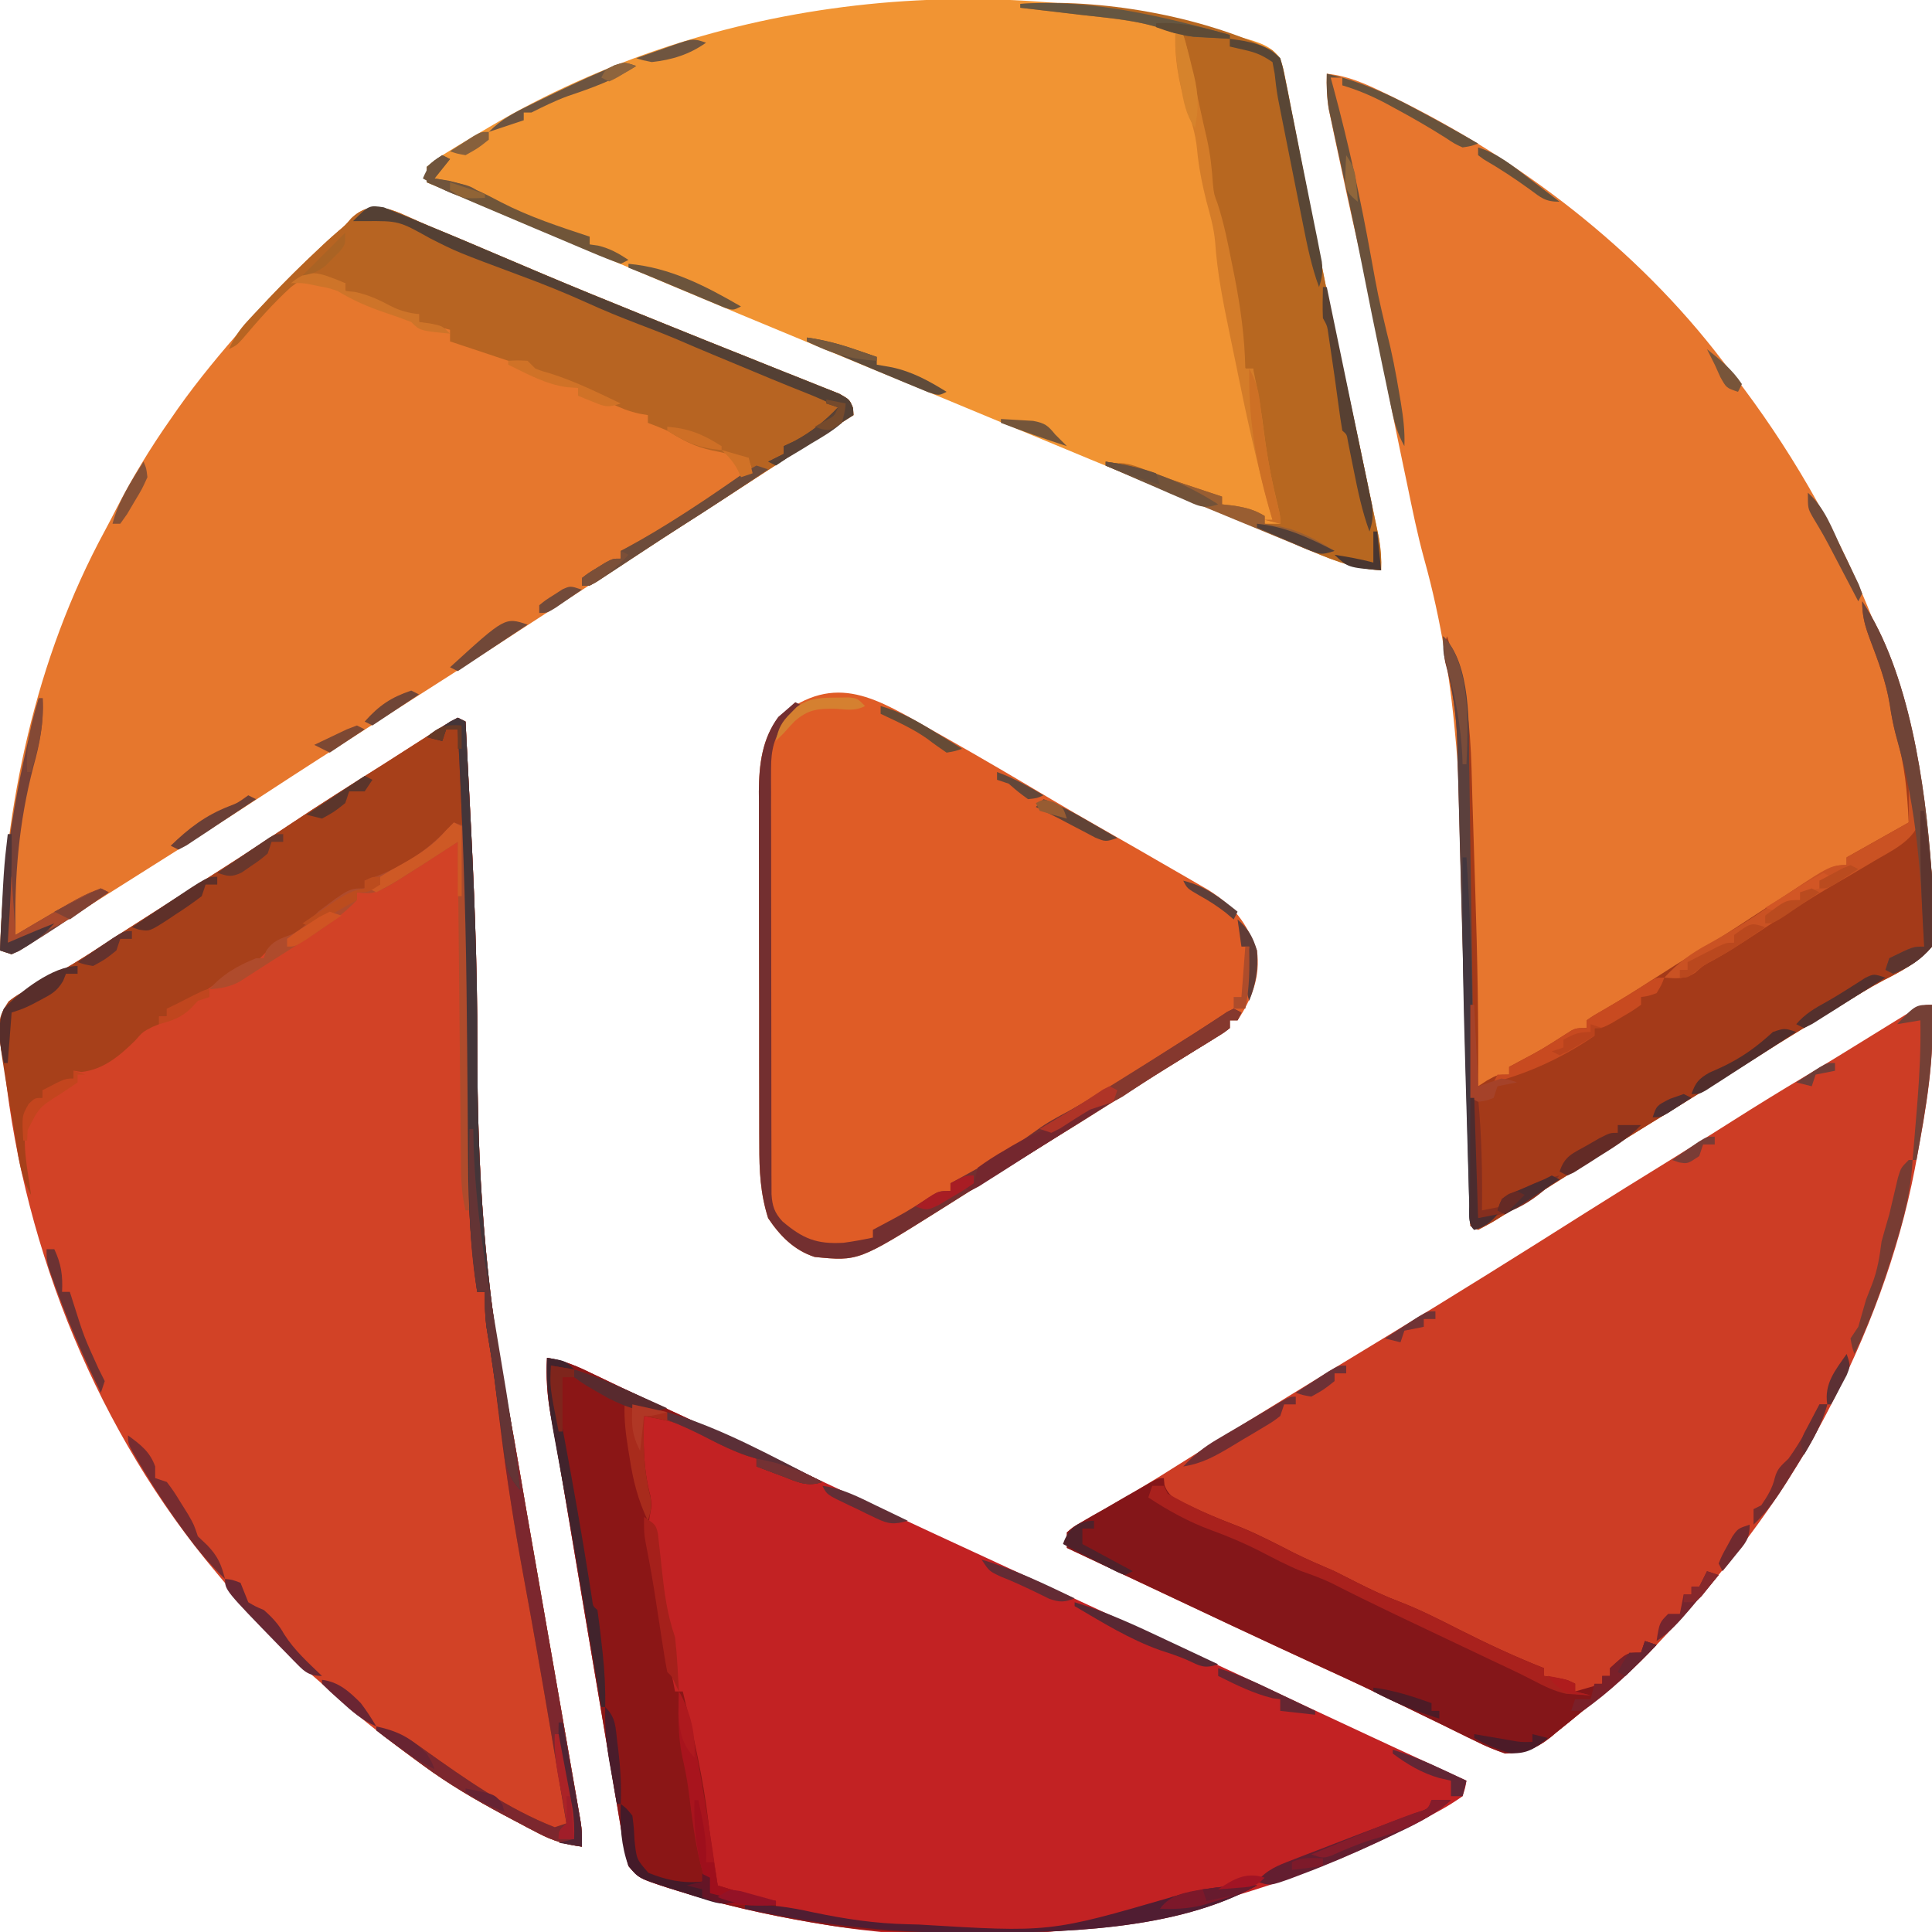 <?xml version="1.0" encoding="UTF-8"?>
<svg version="1.1" xmlns="http://www.w3.org/2000/svg" width="498" height="498">
<path d="M0 0 C5.475 0.574 9.797 2.508 14.688 4.875 C15.933 5.475 15.933 5.475 17.203 6.087 C49.706 22.005 79.962 45.073 102 74 C102.952 75.223 103.904 76.445 104.855 77.668 C132.965 114.109 152.166 158.644 155.802 204.829 C155.939 206.332 156.114 207.832 156.319 209.327 C157.037 214.585 157.725 219.878 156 225 C152.385 229.076 148.295 231.254 143.478 233.698 C139.772 235.645 136.244 237.861 132.685 240.061 C129.719 241.894 126.739 243.699 123.754 245.5 C118.693 248.566 113.68 251.699 108.688 254.875 C100.059 260.361 91.353 265.716 82.638 271.062 C75.999 275.14 69.39 279.26 62.812 283.438 C57.04 287.093 51.263 290.741 45.438 294.312 C44.811 294.704 44.185 295.096 43.54 295.5 C42.063 296.396 40.535 297.208 39 298 C38.34 297.67 37.68 297.34 37 297 C36.988 296.342 36.975 295.684 36.963 295.006 C36.656 278.776 36.303 262.547 35.902 246.319 C35.709 238.47 35.53 230.621 35.388 222.771 C34.778 189.546 34.106 157.339 25.1 125.097 C23.351 118.748 22.052 112.294 20.721 105.848 C20.291 103.772 19.853 101.697 19.414 99.623 C17.18 89.073 15.146 78.486 13.128 67.893 C11.548 59.659 9.805 51.483 7.905 43.318 C6.22 36.049 4.632 28.761 3.1 21.459 C2.697 19.545 2.288 17.631 1.879 15.718 C1.634 14.543 1.389 13.367 1.137 12.156 C0.917 11.113 0.698 10.069 0.471 8.994 C-0.009 5.945 -0.084 3.081 0 0 Z " fill="#E7762E" transform="translate(342,19)"/>
<path d="M0 0 C0.99 0.495 0.99 0.495 2 1 C2.27 6.165 2.536 11.331 2.8 16.497 C2.889 18.239 2.979 19.981 3.07 21.722 C4.169 42.757 5.073 63.789 5.035 84.855 C5.018 116.303 6.949 146.208 12.896 177.184 C13.986 182.87 14.985 188.57 15.957 194.277 C16.277 196.15 16.596 198.022 16.916 199.895 C17.074 200.822 17.232 201.748 17.395 202.703 C18.195 207.365 19.016 212.022 19.836 216.68 C22.063 229.342 24.274 242.007 26.468 254.675 C27.038 257.965 27.61 261.254 28.184 264.544 C28.824 268.208 29.459 271.874 30.094 275.539 C30.384 277.192 30.384 277.192 30.68 278.878 C30.854 279.892 31.029 280.907 31.209 281.952 C31.363 282.834 31.516 283.717 31.674 284.627 C32 287 32 287 32 291 C27.801 290.455 24.554 289.515 20.805 287.559 C19.369 286.813 19.369 286.813 17.905 286.053 C16.405 285.253 16.405 285.253 14.875 284.438 C13.841 283.89 12.807 283.343 11.742 282.779 C4.5 278.902 -2.374 274.869 -9 270 C-9.929 269.327 -9.929 269.327 -10.876 268.641 C-19.336 262.504 -27.346 256.129 -35 249 C-36.371 247.808 -37.746 246.62 -39.125 245.438 C-45.996 239.42 -52.008 232.968 -57.719 225.84 C-59.196 224.001 -60.695 222.179 -62.219 220.379 C-92.489 184.513 -111.625 137.654 -116.728 91.175 C-116.987 89.102 -117.366 87.087 -117.773 85.039 C-118.294 81.108 -118.375 78.728 -117 75 C-113.126 70.768 -107.732 68.254 -102.756 65.55 C-97.628 62.666 -92.744 59.392 -87.812 56.188 C-85.667 54.812 -83.52 53.438 -81.371 52.066 C-79.78 51.05 -79.78 51.05 -78.156 50.012 C-75.118 48.075 -72.078 46.144 -69.035 44.215 C-60.551 38.835 -52.091 33.437 -43.757 27.827 C-35.497 22.288 -27.074 17.001 -18.667 11.691 C-16.139 10.088 -13.621 8.47 -11.105 6.848 C-9.654 5.919 -8.202 4.991 -6.75 4.062 C-6.089 3.631 -5.428 3.2 -4.746 2.756 C-3.202 1.775 -1.605 0.878 0 0 Z " fill="#D24226" transform="translate(118,185)"/>
<path d="M0 0 C1.028 0.291 1.028 0.291 2.077 0.587 C5.526 1.641 7.836 2.52 10.062 5.375 C10.876 8.015 10.876 8.015 11.501 11.238 C11.862 13.054 11.862 13.054 12.231 14.907 C12.483 16.239 12.736 17.571 12.988 18.902 C13.26 20.289 13.533 21.674 13.807 23.06 C14.53 26.732 15.239 30.406 15.945 34.08 C17.057 39.852 18.19 45.619 19.319 51.386 C19.599 52.817 19.879 54.248 20.158 55.678 C22.746 68.946 25.539 82.162 28.412 95.371 C29.809 101.82 31.165 108.278 32.506 114.739 C32.802 116.163 33.101 117.586 33.401 119.01 C33.853 121.15 34.298 123.292 34.742 125.434 C34.997 126.654 35.252 127.874 35.515 129.131 C35.993 131.966 36.177 134.511 36.062 137.375 C28.517 136.944 22.392 134.282 15.5 131.312 C14.236 130.777 12.972 130.243 11.707 129.71 C9.672 128.852 7.636 127.994 5.602 127.132 C-2.081 123.878 -9.806 120.727 -17.53 117.572 C-31.875 111.71 -46.193 105.785 -60.492 99.814 C-71.294 95.303 -82.109 90.824 -92.938 86.375 C-116.974 76.495 -140.966 66.508 -164.891 56.359 C-174.107 52.452 -183.336 48.571 -192.562 44.688 C-193.429 44.323 -194.295 43.958 -195.187 43.583 C-200.104 41.513 -205.021 39.444 -209.938 37.375 C-209.938 36.055 -209.938 34.735 -209.938 33.375 C-207.992 31.768 -206.211 30.532 -204.062 29.25 C-203.125 28.673 -203.125 28.673 -202.169 28.084 C-200.103 26.827 -198.023 25.599 -195.938 24.375 C-195.237 23.959 -194.536 23.543 -193.814 23.114 C-135.775 -11.129 -64.51 -18.449 0 0 Z " fill="#F19433" transform="translate(319.938,9.625)"/>
<path d="M0 0 C0.797 13.611 -1.503 26.657 -4 40 C-4.144 40.776 -4.288 41.552 -4.437 42.352 C-8.652 64.177 -16.676 85.376 -27 105 C-27.339 105.647 -27.677 106.294 -28.026 106.96 C-39.404 128.4 -54.312 147.471 -71 165 C-71.684 165.726 -72.369 166.451 -73.074 167.199 C-78.327 172.622 -84.092 177.313 -90 182 C-91.117 182.918 -92.232 183.838 -93.348 184.758 C-94.481 185.673 -95.615 186.587 -96.75 187.5 C-97.268 187.934 -97.787 188.367 -98.321 188.814 C-102.2 191.883 -105.093 192.77 -110 193 C-112.756 192.061 -115.076 191.102 -117.645 189.801 C-118.363 189.455 -119.081 189.109 -119.821 188.752 C-122.159 187.622 -124.486 186.467 -126.812 185.312 C-128.445 184.519 -130.078 183.727 -131.712 182.938 C-134.977 181.359 -138.239 179.773 -141.498 178.183 C-147.332 175.343 -153.222 172.631 -159.125 169.938 C-173.407 163.381 -187.616 156.671 -201.829 149.967 C-208.883 146.64 -215.942 143.32 -223 140 C-223 138.68 -223 137.36 -223 136 C-221.545 134.682 -221.545 134.682 -219.469 133.512 C-218.691 133.061 -217.913 132.61 -217.111 132.146 C-216.249 131.664 -215.388 131.183 -214.5 130.688 C-212.647 129.616 -210.796 128.541 -208.945 127.465 C-207.48 126.618 -207.48 126.618 -205.985 125.753 C-201.051 122.855 -196.216 119.801 -191.375 116.75 C-174.554 106.194 -157.637 95.798 -140.65 85.512 C-123.311 75.012 -106.135 64.261 -89.01 53.417 C-82.318 49.186 -75.586 45.021 -68.848 40.864 C-62.915 37.198 -57.013 33.487 -51.125 29.75 C-45.088 25.921 -39.014 22.172 -32.869 18.518 C-27.124 15.095 -21.435 11.583 -15.75 8.062 C-14.832 7.494 -13.913 6.926 -12.967 6.34 C-2.745 0 -2.745 0 0 0 Z " fill="#CD3D25" transform="translate(498,259)"/>
<path d="M0 0 C4.414 0.637 8.096 2.311 12.062 4.25 C13.596 4.985 15.13 5.72 16.664 6.453 C17.937 7.063 17.937 7.063 19.235 7.686 C24.45 10.165 29.697 12.576 34.938 15 C45.644 19.961 56.327 24.969 67 30 C89.294 40.506 111.663 50.848 134.042 61.173 C155.105 70.891 176.147 80.653 197.145 90.511 C210.403 96.734 223.693 102.884 237 109 C236.681 110.872 236.681 110.872 236 113 C233.739 114.596 231.615 115.896 229.188 117.188 C228.472 117.576 227.757 117.964 227.021 118.363 C180.086 143.393 123.902 154.973 71 146 C69.594 145.766 69.594 145.766 68.159 145.527 C56.438 143.516 44.977 140.934 33.625 137.375 C32.698 137.086 31.771 136.797 30.815 136.499 C23.72 134.167 23.72 134.167 21 131 C20.271 128.119 19.723 125.352 19.254 122.426 C19.093 121.484 18.932 120.542 18.766 119.572 C18.388 117.352 18.016 115.132 17.648 112.91 C16.917 108.501 16.168 104.095 15.417 99.689 C13.735 89.797 12.071 79.901 10.41 70.005 C9.162 62.565 7.911 55.126 6.659 47.687 C6.23 45.13 5.801 42.573 5.372 40.016 C5.102 38.411 4.832 36.805 4.562 35.2 C4.369 34.046 4.369 34.046 4.171 32.869 C3.517 28.986 2.843 25.107 2.14 21.232 C1.931 20.078 1.931 20.078 1.718 18.901 C1.456 17.455 1.19 16.009 0.919 14.564 C0.021 9.613 -0.274 5.015 0 0 Z " fill="#C22223" transform="translate(141,350)"/>
<path d="M0 0 C2.02 0.89 4.054 1.736 6.097 2.573 C9.805 4.099 13.495 5.664 17.182 7.239 C21.354 9.021 25.532 10.789 29.71 12.555 C30.567 12.917 31.423 13.279 32.305 13.652 C40.329 17.035 48.388 20.324 56.463 23.583 C58.744 24.504 61.025 25.428 63.305 26.352 C70.323 29.195 77.347 32.023 84.386 34.814 C87.582 36.085 90.773 37.368 93.964 38.653 C95.479 39.26 96.997 39.861 98.516 40.457 C100.606 41.276 102.688 42.114 104.769 42.957 C105.953 43.427 107.136 43.897 108.356 44.381 C111.003 45.883 111.003 45.883 111.893 48.066 C111.929 48.665 111.966 49.265 112.003 49.883 C111.34 50.302 110.678 50.722 109.995 51.155 C103.193 55.471 96.432 59.847 89.691 64.258 C79.261 71.069 68.796 77.82 58.3 84.527 C48.515 90.782 38.732 97.04 29.003 103.383 C15.507 112.179 1.933 120.853 -11.669 129.484 C-21.046 135.435 -30.391 141.426 -39.684 147.508 C-48.956 153.574 -58.289 159.532 -67.673 165.422 C-70.876 167.435 -74.073 169.458 -77.269 171.481 C-79.639 172.979 -82.011 174.472 -84.383 175.965 C-87.485 177.919 -90.568 179.897 -93.641 181.894 C-94.376 182.367 -95.11 182.839 -95.867 183.326 C-97.254 184.217 -98.635 185.117 -100.011 186.026 C-101.625 187.057 -103.307 187.981 -104.997 188.883 C-105.987 188.553 -106.977 188.223 -107.997 187.883 C-106.833 150.532 -98.931 112.786 -80.981 79.708 C-79.962 77.818 -78.979 75.912 -78.001 74 C-73.838 65.921 -69.235 58.324 -63.997 50.883 C-63.372 49.982 -62.746 49.081 -62.102 48.152 C-56.82 40.696 -51.011 33.751 -44.997 26.883 C-44.132 25.893 -43.267 24.903 -42.376 23.883 C-37.236 18.14 -31.862 12.724 -26.247 7.445 C-25.633 6.866 -25.019 6.286 -24.386 5.69 C-23.193 4.584 -21.98 3.498 -20.749 2.434 C-18.973 0.922 -18.973 0.922 -17.479 -0.813 C-11.929 -6.243 -6.196 -2.734 0 0 Z " fill="#E6772D" transform="translate(107.997,57.117)"/>
<path d="M0 0 C1.087 0.612 2.174 1.224 3.294 1.854 C12.42 7.011 21.449 12.324 30.457 17.684 C34.346 19.996 38.254 22.265 42.188 24.5 C48.767 28.242 55.326 32.018 61.875 35.812 C62.923 36.416 63.972 37.019 65.052 37.64 C66.047 38.218 67.042 38.796 68.066 39.391 C68.957 39.905 69.847 40.42 70.764 40.95 C77.381 45.136 80.568 49.278 83.312 56.562 C84.242 63.303 82.014 69.01 78.312 74.562 C77.653 74.562 76.993 74.562 76.312 74.562 C76.312 75.222 76.312 75.882 76.312 76.562 C74.87 77.701 74.87 77.701 72.824 78.961 C71.686 79.67 71.686 79.67 70.524 80.394 C69.691 80.904 68.858 81.413 68 81.938 C66.241 83.03 64.482 84.122 62.723 85.215 C61.819 85.773 60.916 86.331 59.985 86.906 C56.725 88.926 53.486 90.978 50.249 93.033 C42.043 98.242 33.794 103.378 25.522 108.48 C20.68 111.469 15.851 114.476 11.035 117.508 C9.978 118.173 8.92 118.837 7.831 119.522 C5.801 120.8 3.772 122.08 1.745 123.363 C-19.42 136.669 -19.42 136.669 -30.688 135.562 C-36.018 133.832 -39.608 130.138 -42.688 125.562 C-44.708 119.202 -44.979 113.34 -44.962 106.699 C-44.967 105.64 -44.972 104.58 -44.978 103.489 C-44.991 100.004 -44.991 96.52 -44.988 93.035 C-44.992 90.602 -44.997 88.169 -45.001 85.735 C-45.009 80.642 -45.008 75.549 -45.003 70.456 C-44.997 63.942 -45.014 57.428 -45.038 50.914 C-45.052 45.891 -45.053 40.868 -45.05 35.845 C-45.051 33.444 -45.056 31.042 -45.066 28.641 C-45.078 25.279 -45.071 21.917 -45.06 18.555 C-45.067 17.571 -45.075 16.588 -45.083 15.574 C-45.03 8.607 -44.288 1.821 -39.82 -3.777 C-25.111 -15.482 -14.629 -8.279 0 0 Z " fill="#DF5C26" transform="translate(240.688,188.438)"/>
<path d="M0 0 C12.159 18.239 16.236 47.224 17.818 68.91 C18.016 71.184 18.331 73.43 18.641 75.691 C19.129 80.234 19.479 84.61 18 89 C14.385 93.076 10.295 95.254 5.478 97.698 C1.772 99.645 -1.756 101.861 -5.315 104.061 C-8.281 105.894 -11.261 107.699 -14.246 109.5 C-19.307 112.566 -24.32 115.699 -29.312 118.875 C-37.941 124.361 -46.647 129.716 -55.362 135.062 C-62.001 139.14 -68.61 143.26 -75.188 147.438 C-80.96 151.093 -86.737 154.741 -92.562 158.312 C-93.189 158.704 -93.815 159.096 -94.46 159.5 C-95.937 160.396 -97.465 161.208 -99 162 C-99.66 161.67 -100.32 161.34 -101 161 C-101.018 160.316 -101.036 159.632 -101.054 158.928 C-101.491 142.241 -101.942 125.554 -102.409 108.868 C-102.635 100.799 -102.856 92.729 -103.065 84.659 C-103.247 77.62 -103.439 70.581 -103.642 63.543 C-103.748 59.821 -103.851 56.098 -103.942 52.376 C-104.044 48.206 -104.168 44.037 -104.292 39.868 C-104.319 38.653 -104.345 37.437 -104.373 36.185 C-104.606 29.067 -105.582 22.622 -107.466 15.747 C-107.995 13.026 -107.926 11.574 -107 9 C-106.174 11.6 -105.364 14.204 -104.562 16.812 C-104.332 17.531 -104.102 18.25 -103.865 18.99 C-100.688 29.443 -100.795 40.388 -100.465 51.23 C-100.422 52.592 -100.378 53.954 -100.335 55.316 C-100.244 58.162 -100.156 61.009 -100.07 63.855 C-99.962 67.426 -99.847 70.997 -99.731 74.568 C-99.186 91.381 -98.851 108.176 -99 125 C-98.237 124.505 -97.474 124.01 -96.688 123.5 C-94 122 -94 122 -91 122 C-91 121.34 -91 120.68 -91 120 C-90.276 119.613 -89.551 119.227 -88.805 118.828 C-82.504 115.472 -82.504 115.472 -76.5 111.625 C-74 110 -74 110 -71 110 C-71 109.34 -71 108.68 -71 108 C-69.305 106.809 -69.305 106.809 -66.875 105.438 C-62.501 102.904 -58.237 100.254 -54 97.5 C-50.101 94.974 -46.19 92.484 -42.188 90.125 C-37.619 87.424 -33.19 84.53 -28.75 81.625 C-7.854 68 -7.854 68 -4 68 C-4 67.34 -4 66.68 -4 66 C1.28 63.03 6.56 60.06 12 57 C11.612 49.172 11.025 42.112 8.742 34.621 C8.01 32.034 7.579 29.532 7.188 26.875 C6.199 20.935 4.158 15.449 2.032 9.837 C0.714 6.309 0 3.816 0 0 Z " fill="#A43A19" transform="translate(480,155)"/>
<path d="M0 0 C0.99 0.495 0.99 0.495 2 1 C2.27 6.165 2.536 11.331 2.8 16.497 C2.889 18.239 2.979 19.981 3.07 21.722 C4.169 42.757 5.073 63.789 5.035 84.855 C5.018 116.303 6.949 146.208 12.896 177.184 C13.986 182.87 14.985 188.57 15.957 194.277 C16.277 196.15 16.596 198.022 16.916 199.895 C17.074 200.822 17.232 201.748 17.395 202.703 C18.195 207.365 19.016 212.022 19.836 216.68 C22.063 229.342 24.274 242.007 26.468 254.675 C27.038 257.965 27.61 261.254 28.184 264.544 C28.824 268.208 29.459 271.874 30.094 275.539 C30.384 277.192 30.384 277.192 30.68 278.878 C30.854 279.892 31.029 280.907 31.209 281.952 C31.363 282.834 31.516 283.717 31.674 284.627 C32 287 32 287 32 291 C27.801 290.455 24.554 289.515 20.805 287.559 C19.847 287.061 18.89 286.564 17.904 286.052 C16.404 285.253 16.404 285.253 14.875 284.438 C13.844 283.892 12.813 283.347 11.751 282.786 C4.513 278.915 -2.381 274.869 -9 270 C-9.543 269.601 -10.086 269.202 -10.645 268.791 C-14.122 266.226 -17.57 263.627 -21 261 C-15.969 261 -12.536 263.15 -8.562 266.062 C1.933 273.542 12.92 281.286 25 286 C25.99 285.67 26.98 285.34 28 285 C26.795 277.854 25.586 270.708 24.375 263.562 C24.104 261.962 24.104 261.962 23.827 260.329 C21.655 247.521 19.434 234.726 17.062 221.953 C14.658 209.008 12.593 196.07 11 183 C10.817 181.521 10.633 180.042 10.449 178.562 C10.121 175.918 9.795 173.274 9.473 170.629 C8.873 166.024 8.14 161.446 7.367 156.867 C6.985 153.881 6.938 151.007 7 148 C6.34 148 5.68 148 5 148 C3.307 136.554 2.668 125.343 2.586 113.781 C2.567 112.068 2.548 110.355 2.527 108.641 C2.476 104.166 2.437 99.691 2.399 95.215 C2.359 90.732 2.308 86.249 2.258 81.766 C2.064 63.844 1.938 45.923 2 28 C-1.539 28.694 -2.857 29.844 -5.32 32.461 C-10.706 37.396 -16.696 41.182 -24 42 C-24 42.66 -24 43.32 -24 44 C-24.58 44.315 -25.16 44.629 -25.758 44.953 C-33.952 48.981 -33.952 48.981 -40.438 55.062 C-42.729 57.904 -45.669 58.632 -49 60 C-50.007 60.993 -51.007 61.994 -52 63 C-53.842 63.904 -55.685 64.805 -57.539 65.684 C-61.702 67.91 -65.503 70.682 -69.363 73.391 C-72 75 -72 75 -75 75 C-75 75.66 -75 76.32 -75 77 C-75.66 77 -76.32 77 -77 77 C-77 77.66 -77 78.32 -77 79 C-77.557 79.227 -78.114 79.454 -78.688 79.688 C-81.159 80.948 -81.159 80.948 -83.25 83.312 C-87.201 87.173 -91.376 90.727 -97 91.312 C-97.66 91.209 -98.32 91.106 -99 91 C-99 91.66 -99 92.32 -99 93 C-101.905 95.042 -103.401 96 -107 96 C-107 96.66 -107 97.32 -107 98 C-107.66 98.474 -108.32 98.949 -109 99.438 C-113.645 105.389 -110.866 115.875 -110 123 C-112.895 117.974 -113.353 112.296 -114.287 106.65 C-114.618 104.664 -114.969 102.682 -115.32 100.699 C-119.088 78.249 -119.088 78.249 -115.8 73.132 C-113.973 71.636 -112.188 70.653 -110.062 69.625 C-108.493 68.741 -106.926 67.854 -105.359 66.965 C-104.5 66.498 -103.641 66.031 -102.756 65.55 C-97.628 62.666 -92.744 59.392 -87.812 56.188 C-85.667 54.812 -83.52 53.438 -81.371 52.066 C-79.78 51.05 -79.78 51.05 -78.156 50.012 C-75.118 48.075 -72.078 46.144 -69.035 44.215 C-60.551 38.835 -52.091 33.437 -43.757 27.827 C-35.497 22.288 -27.074 17.001 -18.667 11.691 C-16.139 10.088 -13.621 8.47 -11.105 6.848 C-9.654 5.919 -8.202 4.991 -6.75 4.062 C-6.089 3.631 -5.428 3.2 -4.746 2.756 C-3.202 1.775 -1.605 0.878 0 0 Z " fill="#A7401A" transform="translate(118,185)"/>
<path d="M0 0 C20.567 -1.472 46.323 3.042 65 12 C67.55 14.55 67.636 16.223 68.325 19.75 C68.686 21.566 68.686 21.566 69.055 23.419 C69.313 24.756 69.57 26.093 69.828 27.43 C70.102 28.817 70.376 30.205 70.651 31.592 C71.378 35.272 72.097 38.954 72.814 42.637 C73.94 48.417 75.079 54.195 76.218 59.972 C76.5 61.406 76.783 62.839 77.065 64.273 C79.678 77.547 82.479 90.776 85.35 103.997 C86.746 110.446 88.103 116.903 89.443 123.364 C89.74 124.788 90.038 126.211 90.339 127.635 C90.791 129.775 91.236 131.917 91.68 134.059 C91.935 135.279 92.19 136.499 92.453 137.756 C92.931 140.591 93.114 143.136 93 146 C85.353 145.579 79.107 142.817 72.125 139.812 C70.875 139.283 69.624 138.755 68.372 138.228 C66.382 137.389 64.393 136.549 62.405 135.706 C54.792 132.477 47.143 129.337 39.493 126.197 C35.801 124.68 32.109 123.16 28.418 121.641 C26.279 120.76 24.139 119.88 22 119 C26.184 117.721 28.403 118.614 32.5 120.188 C33.73 120.649 34.96 121.11 36.227 121.586 C37.165 121.941 37.165 121.941 38.122 122.304 C41.017 123.377 43.944 124.345 46.875 125.312 C47.862 125.639 48.85 125.965 49.867 126.301 C50.571 126.532 51.275 126.762 52 127 C52 127.66 52 128.32 52 129 C53.072 129.124 54.145 129.248 55.25 129.375 C58.379 129.896 60.335 130.401 63 132 C63 132.66 63 133.32 63 134 C64.32 134 65.64 134 67 134 C66.746 133.161 66.492 132.322 66.23 131.457 C62.779 119.395 60 106.594 60 94 C59.34 94 58.68 94 58 94 C56.84 91.679 56.703 89.604 56.455 87.047 C55.618 78.428 54.138 69.989 52.438 61.5 C52.215 60.384 51.993 59.267 51.765 58.117 C51.162 53.192 51.162 53.192 49 49 C48.713 47.151 48.474 45.295 48.25 43.438 C47.286 36.326 45.909 29.335 44.438 22.312 C44.215 21.249 43.993 20.185 43.765 19.09 C42.592 13.489 42.592 13.489 41 8 C32.888 4.434 24.154 3.806 15.438 2.812 C13.937 2.634 12.436 2.455 10.936 2.275 C7.291 1.84 3.646 1.417 0 1 C0 0.67 0 0.34 0 0 Z " fill="#B76720" transform="translate(263,1)"/>
<path d="M0 0 C2.02 0.89 4.054 1.736 6.097 2.573 C9.805 4.099 13.495 5.664 17.182 7.239 C21.354 9.021 25.532 10.789 29.71 12.555 C30.567 12.917 31.423 13.279 32.305 13.652 C40.329 17.035 48.388 20.324 56.463 23.583 C58.744 24.504 61.025 25.428 63.305 26.352 C70.323 29.195 77.347 32.023 84.386 34.814 C87.582 36.085 90.773 37.368 93.964 38.653 C95.479 39.26 96.997 39.861 98.516 40.457 C100.606 41.276 102.688 42.114 104.769 42.957 C105.953 43.427 107.136 43.897 108.356 44.381 C111.003 45.883 111.003 45.883 111.893 48.066 C111.929 48.665 111.966 49.265 112.003 49.883 C111.34 50.302 110.678 50.722 109.995 51.155 C103.193 55.471 96.432 59.847 89.691 64.258 C82.356 69.049 75.013 73.824 67.632 78.543 C64.667 80.445 61.723 82.379 58.781 84.316 C57.868 84.916 56.954 85.515 56.014 86.132 C54.199 87.324 52.387 88.52 50.577 89.719 C49.753 90.259 48.93 90.799 48.081 91.355 C47.343 91.843 46.605 92.33 45.844 92.832 C44.003 93.883 44.003 93.883 42.003 93.883 C42.003 93.223 42.003 92.563 42.003 91.883 C43.683 90.594 43.683 90.594 45.878 89.258 C46.598 88.812 47.317 88.366 48.058 87.906 C50.003 86.883 50.003 86.883 52.003 86.883 C52.003 86.223 52.003 85.563 52.003 84.883 C52.491 84.626 52.978 84.37 53.48 84.105 C63.492 78.699 72.988 72.36 82.331 65.879 C84.003 64.883 84.003 64.883 86.003 64.883 C85.349 61.772 85.349 61.772 83.003 60.82 C80.522 60.045 78.17 59.507 75.628 59.008 C71.092 58.058 67.938 56.304 64.003 53.883 C62.352 53.18 60.69 52.496 59.003 51.883 C59.003 51.223 59.003 50.563 59.003 49.883 C58.27 49.759 57.536 49.635 56.78 49.507 C54.108 48.906 52.019 48.089 49.57 46.887 C48.756 46.493 47.942 46.099 47.103 45.693 C46.266 45.281 45.428 44.87 44.566 44.445 C39.447 41.939 34.479 39.526 29.003 37.883 C22.003 35.549 15.003 33.216 8.003 30.883 C8.003 29.893 8.003 28.903 8.003 27.883 C5.363 27.223 2.723 26.563 0.003 25.883 C0.003 25.223 0.003 24.563 0.003 23.883 C-0.717 23.933 -1.438 23.983 -2.18 24.035 C-5.423 23.86 -7.224 22.992 -10.059 21.445 C-13.04 19.833 -15.665 18.552 -18.997 17.883 C-18.997 17.223 -18.997 16.563 -18.997 15.883 C-19.739 15.738 -20.482 15.594 -21.247 15.445 C-23.997 14.883 -23.997 14.883 -25.997 14.133 C-29.17 13.736 -30.454 14.99 -32.997 16.883 C-37.541 21.013 -41.561 25.593 -45.516 30.281 C-46.997 31.883 -46.997 31.883 -48.997 32.883 C-47.708 30.079 -46.328 27.927 -44.231 25.668 C-43.678 25.07 -43.124 24.473 -42.554 23.857 C-41.957 23.226 -41.361 22.595 -40.747 21.945 C-40.129 21.289 -39.512 20.632 -38.875 19.955 C-34.563 15.419 -30.133 11.029 -25.559 6.758 C-25.005 6.238 -24.451 5.719 -23.881 5.184 C-22.808 4.199 -21.717 3.234 -20.607 2.292 C-18.957 0.906 -18.957 0.906 -17.524 -0.769 C-11.94 -6.232 -6.239 -2.753 0 0 Z " fill="#B76422" transform="translate(107.997,57.117)"/>
<path d="M0 0 C4.414 0.637 8.096 2.311 12.062 4.25 C13.579 4.978 15.096 5.704 16.613 6.43 C17.46 6.835 18.306 7.241 19.178 7.659 C24.682 10.274 30.219 12.817 35.75 15.375 C47.539 20.837 59.286 26.38 71 32 C67.018 33.327 64.552 31.999 60.812 30.562 C60.158 30.32 59.504 30.077 58.83 29.826 C57.217 29.226 55.608 28.614 54 28 C54 27.34 54 26.68 54 26 C53.13 25.731 52.26 25.461 51.363 25.184 C48.114 24.04 45.232 22.664 42.188 21.062 C33.992 16.704 33.992 16.704 25 15 C24.8 22.103 24.797 28.694 26.66 35.586 C27 38 27 38 26.445 41.023 C25.538 46.492 26.866 51.855 27.812 57.25 C27.991 58.319 28.17 59.387 28.354 60.488 C29.788 69.012 31.287 77.528 33 86 C33.66 86 34.32 86 35 86 C37.672 97.142 40.266 108.179 41.598 119.57 C42.243 125.07 43.133 130.532 44 136 C45.562 136.482 47.124 136.961 48.688 137.438 C49.558 137.704 50.428 137.971 51.324 138.246 C53.87 138.963 56.4 139.518 59 140 C59 140.66 59 141.32 59 142 C60.887 142.186 60.887 142.186 62.812 142.375 C66.316 142.757 69.732 143.313 73.188 144 C96.276 148.226 140.745 152.503 161 139 C168.201 136.69 175.482 136.401 183 136 C162.037 147.778 131.901 148.223 108.5 148.188 C107.697 148.187 106.895 148.186 106.068 148.185 C94.272 148.155 82.656 147.977 71 146 C69.594 145.766 69.594 145.766 68.159 145.527 C56.438 143.516 44.977 140.934 33.625 137.375 C32.698 137.086 31.771 136.797 30.815 136.499 C23.72 134.167 23.72 134.167 21 131 C20.271 128.119 19.723 125.352 19.254 122.426 C19.093 121.484 18.932 120.542 18.766 119.572 C18.388 117.352 18.016 115.132 17.648 112.91 C16.917 108.501 16.168 104.095 15.417 99.689 C13.735 89.797 12.071 79.901 10.41 70.005 C9.162 62.565 7.911 55.126 6.659 47.687 C6.23 45.13 5.801 42.573 5.372 40.016 C5.102 38.411 4.832 36.805 4.562 35.2 C4.369 34.046 4.369 34.046 4.171 32.869 C3.517 28.986 2.843 25.107 2.14 21.232 C1.931 20.078 1.931 20.078 1.718 18.901 C1.456 17.455 1.19 16.009 0.919 14.564 C0.021 9.613 -0.274 5.015 0 0 Z " fill="#8B1616" transform="translate(141,350)"/>
<path d="M0 0 C0.053 0.598 0.106 1.196 0.16 1.812 C1.404 5.052 3.346 5.551 6.438 7 C7.532 7.517 8.626 8.034 9.754 8.566 C13.233 10.103 16.744 11.503 20.293 12.867 C24.849 14.774 29.214 17.063 33.605 19.316 C37.023 21.011 40.493 22.501 44 24 C45.945 24.964 47.883 25.942 49.812 26.938 C53.414 28.758 56.978 30.444 60.75 31.875 C66.02 33.903 70.991 36.444 76.022 38.994 C83.219 42.637 90.493 46.04 98 49 C98 49.66 98 50.32 98 51 C98.949 51.144 99.897 51.289 100.875 51.438 C104 52 104 52 106 53 C106 53.66 106 54.32 106 55 C108.31 54.34 110.62 53.68 113 53 C113 52.34 113 51.68 113 51 C113.66 51 114.32 51 115 51 C115 50.34 115 49.68 115 49 C119.353 45 119.353 45 123 45 C123.33 44.01 123.66 43.02 124 42 C124.99 42.33 125.98 42.66 127 43 C121.08 49.226 114.725 54.665 108 60 C106.883 60.918 105.768 61.838 104.652 62.758 C103.519 63.673 102.385 64.587 101.25 65.5 C100.732 65.934 100.213 66.367 99.679 66.814 C95.8 69.883 92.907 70.77 88 71 C85.244 70.061 82.924 69.102 80.355 67.801 C79.278 67.282 79.278 67.282 78.179 66.752 C75.841 65.622 73.514 64.467 71.188 63.312 C69.555 62.519 67.922 61.727 66.288 60.938 C63.023 59.359 59.761 57.773 56.502 56.183 C50.668 53.343 44.778 50.631 38.875 47.938 C24.593 41.381 10.384 34.671 -3.829 27.967 C-10.883 24.64 -17.942 21.32 -25 18 C-25 16.68 -25 15.36 -25 14 C-23.212 12.476 -23.212 12.476 -20.73 11.055 C-19.842 10.535 -18.953 10.016 -18.037 9.48 C-17.097 8.951 -16.156 8.421 -15.188 7.875 C-13.348 6.81 -11.508 5.745 -9.668 4.68 C-8.846 4.213 -8.024 3.746 -7.177 3.265 C-1.559 0 -1.559 0 0 0 Z " fill="#841619" transform="translate(300,381)"/>
<path d="M0 0 C0.66 0.33 1.32 0.66 2 1 C2.27 6.165 2.536 11.331 2.8 16.497 C2.889 18.239 2.979 19.981 3.07 21.722 C4.169 42.757 5.073 63.789 5.035 84.855 C5.018 116.303 6.949 146.208 12.896 177.184 C13.986 182.87 14.985 188.57 15.957 194.277 C16.277 196.15 16.596 198.022 16.916 199.895 C17.074 200.822 17.232 201.748 17.395 202.703 C18.195 207.365 19.016 212.022 19.836 216.68 C22.063 229.342 24.274 242.007 26.468 254.675 C27.038 257.965 27.61 261.254 28.184 264.544 C28.824 268.208 29.459 271.874 30.094 275.539 C30.287 276.641 30.48 277.743 30.68 278.878 C30.854 279.892 31.029 280.907 31.209 281.952 C31.439 283.276 31.439 283.276 31.674 284.627 C32 287 32 287 32 291 C27.801 290.455 24.554 289.515 20.805 287.559 C19.847 287.061 18.89 286.564 17.904 286.052 C16.404 285.253 16.404 285.253 14.875 284.438 C13.844 283.892 12.813 283.347 11.751 282.786 C4.513 278.915 -2.381 274.869 -9 270 C-9.543 269.601 -10.086 269.202 -10.645 268.791 C-14.122 266.226 -17.57 263.627 -21 261 C-15.969 261 -12.536 263.15 -8.562 266.062 C1.933 273.542 12.92 281.286 25 286 C25.99 285.67 26.98 285.34 28 285 C26.795 277.854 25.586 270.708 24.375 263.562 C24.194 262.496 24.014 261.429 23.827 260.329 C21.655 247.521 19.434 234.726 17.062 221.953 C14.658 209.008 12.593 196.07 11 183 C10.817 181.521 10.633 180.042 10.449 178.562 C10.121 175.918 9.795 173.274 9.473 170.629 C8.873 166.024 8.14 161.446 7.367 156.867 C6.985 153.881 6.938 151.007 7 148 C6.34 148 5.68 148 5 148 C3.357 136.838 2.695 125.935 2.656 114.66 C2.643 113.021 2.629 111.382 2.614 109.743 C2.583 106.292 2.558 102.841 2.536 99.391 C2.478 90.428 2.385 81.466 2.285 72.504 C2.275 71.619 2.266 70.733 2.256 69.821 C2.004 47.526 1.157 25.266 0 3 C-0.99 3 -1.98 3 -3 3 C-3.33 3.99 -3.66 4.98 -4 6 C-5.32 5.67 -6.64 5.34 -8 5 C-6.715 4.136 -5.422 3.284 -4.125 2.438 C-3.406 1.962 -2.686 1.486 -1.945 0.996 C-0.982 0.503 -0.982 0.503 0 0 Z " fill="#7C272E" transform="translate(118,185)"/>
<path d="M0 0 C0.66 0.33 1.32 0.66 2 1 C-0.246 3.1 -0.246 3.1 -2.492 5.199 C-5.486 8.774 -6.25 12.448 -6.247 17.023 C-6.251 18.01 -6.256 18.997 -6.26 20.014 C-6.254 21.085 -6.249 22.156 -6.243 23.26 C-6.245 24.397 -6.247 25.534 -6.249 26.706 C-6.252 30.463 -6.242 34.22 -6.23 37.977 C-6.229 40.585 -6.229 43.194 -6.229 45.803 C-6.228 51.269 -6.219 56.734 -6.206 62.2 C-6.19 68.52 -6.185 74.839 -6.186 81.159 C-6.186 87.241 -6.181 93.323 -6.173 99.405 C-6.17 101.992 -6.168 104.58 -6.167 107.168 C-6.165 110.778 -6.156 114.388 -6.145 117.999 C-6.146 119.074 -6.146 120.149 -6.147 121.257 C-6.142 122.239 -6.138 123.22 -6.134 124.231 C-6.131 125.511 -6.131 125.511 -6.129 126.818 C-5.951 129.83 -5.373 131.595 -3.32 133.824 C1.949 138.297 5.499 139.749 12.422 139.344 C14.978 139.003 17.479 138.544 20 138 C20 137.34 20 136.68 20 136 C20.724 135.613 21.449 135.227 22.195 134.828 C28.496 131.472 28.496 131.472 34.5 127.625 C37 126 37 126 40 126 C40 125.34 40 124.68 40 124 C41.593 123.13 41.593 123.13 43.219 122.242 C53.072 116.816 53.072 116.816 62.234 110.32 C64.831 108.379 67.638 106.921 70.488 105.387 C80.772 99.709 90.598 93.115 100.52 86.832 C101.264 86.364 102.009 85.895 102.776 85.413 C104.287 84.453 105.789 83.478 107.283 82.49 C107.998 82.023 108.713 81.555 109.449 81.074 C110.086 80.651 110.722 80.228 111.378 79.792 C111.913 79.53 112.448 79.269 113 79 C113.66 79.33 114.32 79.66 115 80 C114.67 80.66 114.34 81.32 114 82 C113.34 82 112.68 82 112 82 C112 82.66 112 83.32 112 84 C110.557 85.138 110.557 85.138 108.512 86.398 C107.373 87.108 107.373 87.108 106.211 87.832 C105.379 88.341 104.546 88.85 103.688 89.375 C101.928 90.467 100.169 91.56 98.41 92.652 C97.507 93.21 96.603 93.768 95.672 94.343 C92.413 96.364 89.174 98.415 85.936 100.47 C77.731 105.679 69.482 110.815 61.21 115.918 C56.368 118.907 51.538 121.914 46.723 124.945 C45.665 125.61 44.608 126.275 43.518 126.96 C41.488 128.237 39.46 129.517 37.433 130.8 C16.267 144.106 16.267 144.106 5 143 C-0.331 141.269 -3.92 137.575 -7 133 C-9.021 126.64 -9.291 120.778 -9.275 114.137 C-9.28 113.077 -9.285 112.018 -9.29 110.926 C-9.304 107.442 -9.303 103.957 -9.301 100.473 C-9.305 98.039 -9.309 95.606 -9.314 93.173 C-9.321 88.08 -9.321 82.987 -9.316 77.894 C-9.31 71.38 -9.327 64.866 -9.35 58.351 C-9.365 53.328 -9.366 48.305 -9.363 43.282 C-9.363 40.881 -9.368 38.48 -9.378 36.079 C-9.391 32.716 -9.384 29.355 -9.372 25.992 C-9.38 25.009 -9.388 24.025 -9.395 23.012 C-9.343 16.143 -8.555 9.487 -4.395 3.809 C-2.93 2.539 -1.465 1.27 0 0 Z " fill="#732F30" transform="translate(205,181)"/>
<path d="M0 0 C0.99 0.33 1.98 0.66 3 1 C4.125 21.142 4.122 41.249 4.069 61.415 C4.058 65.781 4.054 70.146 4.049 74.512 C4.038 83.008 4.021 91.504 4 100 C3.67 100 3.34 100 3 100 C1.844 95.379 1.828 90.902 1.795 86.171 C1.785 85.292 1.775 84.414 1.765 83.508 C1.733 80.614 1.708 77.719 1.684 74.824 C1.663 72.814 1.642 70.803 1.621 68.792 C1.565 63.507 1.516 58.221 1.468 52.936 C1.417 47.54 1.362 42.144 1.307 36.748 C1.199 26.165 1.098 15.583 1 5 C-0.394 5.905 -0.394 5.905 -1.816 6.828 C-3.065 7.636 -4.314 8.443 -5.562 9.25 C-6.172 9.646 -6.781 10.041 -7.408 10.449 C-20.038 18.602 -20.038 18.602 -25 18 C-25 18.66 -25 19.32 -25 20 C-29.417 24.695 -35.023 28.146 -40.438 31.562 C-41.15 32.018 -41.862 32.474 -42.596 32.943 C-44.019 33.852 -45.444 34.756 -46.873 35.656 C-48.319 36.57 -49.759 37.493 -51.194 38.424 C-51.894 38.875 -52.595 39.325 -53.316 39.789 C-53.941 40.195 -54.566 40.6 -55.209 41.018 C-57.727 42.399 -60.161 42.787 -63 43 C-59.644 39.085 -55.719 36.92 -51 35 C-50.34 35 -49.68 35 -49 35 C-48.814 34.402 -48.629 33.804 -48.438 33.188 C-46.647 30.463 -44.755 29.97 -41.785 28.836 C-38.968 27.517 -37.16 25.211 -35 23 C-27.019 17 -27.019 17 -23 17 C-23 16.34 -23 15.68 -23 15 C-22.359 14.769 -21.719 14.539 -21.059 14.301 C-12.818 11.194 -7.059 7.416 -1 1 C-0.67 0.67 -0.34 0.34 0 0 Z " fill="#AF4B2C" transform="translate(117,212)"/>
<path d="M0 0 C0.66 0.33 1.32 0.66 2 1 C2.27 6.165 2.536 11.331 2.8 16.497 C2.889 18.239 2.979 19.981 3.07 21.722 C4.169 42.757 5.073 63.789 5.035 84.855 C5.025 115.676 6.783 145.027 12.606 175.405 C14.097 183.236 15.143 191.075 16 199 C13.129 195.748 12.458 193.21 11.902 188.941 C11.741 187.75 11.579 186.558 11.412 185.33 C11.177 183.465 11.177 183.465 10.938 181.562 C10.614 179.126 10.29 176.69 9.965 174.254 C9.731 172.45 9.731 172.45 9.492 170.61 C8.868 166.032 8.131 161.475 7.369 156.918 C6.989 153.914 6.937 151.025 7 148 C6.34 148 5.68 148 5 148 C3.357 136.838 2.695 125.935 2.656 114.66 C2.643 113.021 2.629 111.382 2.614 109.743 C2.583 106.292 2.558 102.841 2.536 99.391 C2.478 90.428 2.385 81.466 2.285 72.504 C2.275 71.619 2.266 70.733 2.256 69.821 C2.004 47.526 1.157 25.266 0 3 C-0.99 3 -1.98 3 -3 3 C-3.33 3.99 -3.66 4.98 -4 6 C-5.32 5.67 -6.64 5.34 -8 5 C-6.715 4.136 -5.422 3.284 -4.125 2.438 C-3.046 1.724 -3.046 1.724 -1.945 0.996 C-1.303 0.667 -0.661 0.339 0 0 Z " fill="#443539" transform="translate(118,185)"/>
<path d="M0 0 C0.99 0 1.98 0 3 0 C3.33 0.66 3.66 1.32 4 2 C9.388 5.107 15.073 7.707 20.875 9.938 C26.308 12.026 31.434 14.663 36.605 17.316 C40.023 19.011 43.493 20.501 47 22 C48.945 22.964 50.883 23.942 52.812 24.938 C56.414 26.758 59.978 28.444 63.75 29.875 C69.02 31.903 73.991 34.444 79.022 36.994 C86.219 40.637 93.493 44.04 101 47 C101 47.66 101 48.32 101 49 C101.949 49.144 102.897 49.289 103.875 49.438 C107 50 107 50 109 51 C109 51.66 109 52.32 109 53 C110.98 53.495 110.98 53.495 113 54 C111.665 53.938 110.332 53.849 109 53.75 C108.257 53.704 107.515 53.657 106.75 53.609 C103.545 52.899 101.03 51.629 98.133 50.115 C96.066 49.035 93.981 48.021 91.871 47.027 C91.158 46.691 90.444 46.354 89.709 46.007 C88.959 45.654 88.21 45.301 87.438 44.938 C79.93 41.391 72.43 37.829 64.938 34.25 C63.999 33.803 63.06 33.355 62.094 32.894 C56.752 30.341 51.444 27.733 46.169 25.043 C43.614 23.814 40.979 22.883 38.309 21.938 C34.588 20.426 31.064 18.525 27.494 16.69 C23.492 14.664 19.471 12.977 15.25 11.438 C9.371 9.274 4.227 6.433 -1 3 C-0.67 2.01 -0.34 1.02 0 0 Z " fill="#A9211D" transform="translate(297,383)"/>
<path d="M0 0 C0.99 0.495 0.99 0.495 2 1 C2.654 2.99 2.654 2.99 3.219 5.594 C3.429 6.543 3.639 7.491 3.855 8.469 C4.068 9.469 4.281 10.469 4.5 11.5 C4.713 12.469 4.925 13.439 5.145 14.438 C5.567 16.368 5.986 18.299 6.4 20.231 C6.955 22.791 7.538 25.342 8.125 27.895 C8.991 31.778 9.393 35.576 9.656 39.543 C9.929 42.054 9.929 42.054 10.871 44.551 C12.528 49.613 13.518 54.782 14.562 60 C14.786 61.111 15.009 62.222 15.239 63.367 C16.775 71.257 17.842 78.949 18 87 C18.66 87 19.32 87 20 87 C21.271 92.746 22.216 98.471 22.938 104.312 C23.722 110.488 24.914 116.449 26.414 122.488 C27 125 27 125 27 127 C25.68 126.67 24.36 126.34 23 126 C23.66 126 24.32 126 25 126 C24.697 124.907 24.394 123.814 24.082 122.688 C20.769 110.531 18.072 98.3 15.595 85.948 C15.02 83.101 14.429 80.257 13.832 77.414 C12.225 69.689 10.735 62.13 10.207 54.242 C9.881 50.713 8.938 47.406 8 44 C6.887 39.506 5.964 35.117 5.562 30.5 C5.178 26.528 4.103 23.138 2.766 19.395 C0.771 13.158 -0.354 6.551 0 0 Z " fill="#D47C29" transform="translate(303,8)"/>
<path d="M0 0 C1.624 0.666 1.624 0.666 3.281 1.345 C3.886 1.585 4.491 1.825 5.114 2.073 C7.11 2.875 9.087 3.714 11.067 4.556 C12.433 5.12 13.801 5.682 15.169 6.243 C18.873 7.773 22.561 9.338 26.245 10.913 C30.417 12.695 34.595 14.462 38.774 16.228 C39.63 16.59 40.487 16.952 41.369 17.325 C49.392 20.708 57.452 23.997 65.526 27.256 C67.808 28.178 70.088 29.101 72.369 30.026 C79.387 32.868 86.41 35.696 93.449 38.488 C96.645 39.759 99.837 41.041 103.027 42.327 C104.542 42.934 106.06 43.535 107.58 44.13 C109.67 44.95 111.751 45.788 113.832 46.63 C115.016 47.1 116.2 47.571 117.419 48.055 C120.067 49.556 120.067 49.556 120.956 51.739 C120.993 52.339 121.029 52.938 121.067 53.556 C120.377 53.992 119.687 54.428 118.977 54.876 C112.954 58.693 106.979 62.571 101.067 66.556 C100.407 66.226 99.747 65.896 99.067 65.556 C100.387 64.896 101.707 64.236 103.067 63.556 C103.067 62.896 103.067 62.236 103.067 61.556 C104.397 60.937 104.397 60.937 105.754 60.306 C110.133 57.993 113.664 55.138 117.067 51.556 C114.283 50.12 111.482 48.886 108.567 47.744 C102.702 45.422 96.885 42.991 91.067 40.556 C88.963 39.681 86.858 38.806 84.754 37.931 C81.702 36.661 78.66 35.378 75.629 34.056 C72.339 32.671 69.028 31.388 65.692 30.119 C61.151 28.385 56.681 26.57 52.262 24.548 C46.664 22.018 41.015 19.744 35.254 17.619 C18.776 11.473 18.776 11.473 11.942 7.994 C3.86 3.489 3.86 3.489 -4.933 3.556 C-5.923 3.556 -6.913 3.556 -7.933 3.556 C-3.802 -0.575 -3.802 -0.575 0 0 Z " fill="#544034" transform="translate(98.933,53.444)"/>
<path d="M0 0 C7.207 7.207 6.619 22.991 6.688 32.375 C6.713 33.916 6.741 35.456 6.77 36.997 C6.832 40.554 6.882 44.111 6.923 47.668 C7.018 55.743 7.146 63.818 7.271 71.893 C7.304 74.03 7.337 76.167 7.37 78.303 C7.387 79.37 7.387 79.37 7.404 80.459 C7.468 84.645 7.527 88.832 7.582 93.019 C7.83 112.024 8.318 131.007 9 150 C10.65 149.67 12.3 149.34 14 149 C11.948 151.248 10.993 152.002 8 153 C6.31 151.31 6.807 149.162 6.748 146.842 C6.717 145.724 6.687 144.605 6.655 143.453 C6.626 142.214 6.597 140.976 6.567 139.7 C6.514 137.711 6.461 135.721 6.409 133.731 C6.352 131.584 6.299 129.437 6.245 127.29 C6.133 122.808 6.012 118.327 5.89 113.846 C5.542 101.099 5.202 88.352 4.88 75.604 C4.703 68.57 4.515 61.536 4.318 54.502 C4.193 50.059 4.081 45.616 3.977 41.173 C3.892 37.733 3.791 34.293 3.692 30.853 C3.667 29.638 3.642 28.424 3.616 27.174 C3.392 20.083 2.437 13.613 0.632 6.747 C0 4 0 4 0 0 Z " fill="#5B403D" transform="translate(372,164)"/>
<path d="M0 0 C1.734 3.469 2.878 5.972 2.734 9.867 C0.994 14.921 -4.626 17.388 -9 20 C-9.616 20.368 -10.232 20.736 -10.867 21.116 C-13.597 22.735 -16.334 24.34 -19.083 25.924 C-25.928 29.885 -32.539 34.176 -39.136 38.534 C-42.695 40.879 -46.243 43.181 -49.957 45.273 C-52.947 46.845 -52.947 46.845 -55.062 48.75 C-57.745 50.48 -59.881 50.213 -63 50 C-59.501 46.221 -56.152 43.745 -51.625 41.312 C-46.336 38.409 -41.296 35.275 -36.312 31.875 C-20.299 21 -20.299 21 -16 21 C-16 20.34 -16 19.68 -16 19 C-10.72 16.03 -5.44 13.06 0 10 C0 6.7 0 3.4 0 0 Z " fill="#CA5223" transform="translate(492,202)"/>
<path d="M0 0 C-20.964 11.779 -51.098 12.22 -74.5 12.188 C-75.701 12.187 -75.701 12.187 -76.927 12.186 C-95.86 12.147 -113.493 10.017 -132 6 C-132 5.67 -132 5.34 -132 5 C-125.811 4.779 -120.4 5.589 -114.375 6.938 C-106.222 8.64 -98.343 9.827 -90 10 C-89.052 10.026 -88.104 10.052 -87.128 10.078 C-53.386 12.12 -53.386 12.12 -22 3 C-14.806 0.891 -7.515 -0.242 0 0 Z " fill="#501D32" transform="translate(324,486)"/>
<path d="M0 0 C0.33 0 0.66 0 1 0 C1.275 6.308 0.309 11.505 -1.375 17.562 C-5.184 32.119 -6.31 45.987 -6 61 C-5.25 60.553 -4.5 60.105 -3.727 59.645 C11.161 50.851 11.161 50.851 16 49 C16.66 49.33 17.32 49.66 18 50 C3.875 59.53 3.875 59.53 -2.75 63.688 C-3.508 64.166 -4.266 64.644 -5.047 65.137 C-7 66 -7 66 -10 65 C-9.301 42.556 -5.835 21.685 0 0 Z " fill="#764137" transform="translate(10,180)"/>
<path d="M0 0 C12.156 18.234 16.231 47.216 17.84 68.896 C17.953 70.384 18.086 71.869 18.234 73.354 C18.741 78.721 19.008 83.682 18 89 C15.128 92.454 12.131 94.303 8 96 C7.34 95.67 6.68 95.34 6 95 C6.33 94.01 6.66 93.02 7 92 C13.111 89 13.111 89 16 89 C15.231 70.93 14.098 53.688 9.152 36.227 C8.232 32.957 7.556 29.74 7.062 26.375 C6.146 20.613 4.091 15.272 2.031 9.835 C0.714 6.308 0 3.815 0 0 Z " fill="#6F4437" transform="translate(480,155)"/>
<path d="M0 0 C1.32 0.33 2.64 0.66 4 1 C3.01 1 2.02 1 1 1 C1.254 1.932 1.508 2.864 1.77 3.824 C5.643 18.128 8.744 32.498 11.375 47.078 C13.174 57.032 13.174 57.032 15.5 66.875 C16.839 72.024 17.804 77.195 18.688 82.438 C18.885 83.593 18.885 83.593 19.086 84.771 C19.704 88.555 20.161 92.15 20 96 C18.246 92.847 17.41 89.887 16.668 86.363 C16.43 85.242 16.191 84.121 15.946 82.966 C15.57 81.158 15.57 81.158 15.188 79.312 C14.923 78.056 14.658 76.799 14.385 75.505 C12.521 66.626 10.727 57.734 8.977 48.832 C7.753 42.646 6.467 36.476 5.133 30.312 C4.972 29.567 4.811 28.821 4.645 28.053 C3.849 24.363 3.047 20.675 2.235 16.99 C1.941 15.635 1.648 14.28 1.355 12.926 C1.094 11.734 0.833 10.542 0.563 9.314 C0.023 6.134 -0.106 3.217 0 0 Z " fill="#6A513B" transform="translate(342,19)"/>
<path d="M0 0 C9.654 0.878 17.925 4.242 26.688 8.25 C27.982 8.837 27.982 8.837 29.302 9.435 C36.627 12.779 43.841 16.314 51 20 C47.018 21.327 44.552 19.999 40.812 18.562 C40.158 18.32 39.504 18.077 38.83 17.826 C37.217 17.226 35.608 16.614 34 16 C34 15.34 34 14.68 34 14 C33.13 13.731 32.26 13.461 31.363 13.184 C28.114 12.04 25.232 10.664 22.188 9.062 C13.992 4.704 13.992 4.704 5 3 C4.797 10.203 4.853 16.874 6.66 23.879 C7.036 26.228 6.728 27.756 6 30 C3.457 24.657 2.198 19.709 1.312 13.875 C1.183 13.09 1.053 12.305 0.92 11.496 C0.304 7.629 -0.166 3.93 0 0 Z " fill="#A82B1C" transform="translate(161,362)"/>
<path d="M0 0 C1.45 2.691 2.371 5.103 2.965 8.098 C3.124 8.89 3.282 9.683 3.446 10.499 C3.608 11.345 3.77 12.191 3.938 13.062 C4.109 13.94 4.281 14.817 4.458 15.721 C6.648 27.093 8.38 38.536 10 50 C11.562 50.482 13.124 50.961 14.688 51.438 C15.558 51.704 16.428 51.971 17.324 52.246 C19.87 52.963 22.4 53.518 25 54 C25 54.33 25 54.66 25 55 C21.98 55.189 19.022 55.164 16 55 C15.261 54.965 14.523 54.93 13.762 54.895 C11.115 54.391 9.948 53.895 8 52 C4.589 43.529 3.578 34.176 2.438 25.172 C2.049 22.353 1.51 19.646 0.875 16.875 C-0.321 11.268 -0.176 5.707 0 0 Z " fill="#A8141D" transform="translate(175,436)"/>
<path d="M0 0 C0.66 0.33 1.32 0.66 2 1 C1.67 1.66 1.34 2.32 1 3 C0.34 3 -0.32 3 -1 3 C-1 3.66 -1 4.32 -1 5 C-2.57 6.218 -2.57 6.218 -4.77 7.574 C-5.571 8.074 -6.373 8.574 -7.198 9.088 C-8.061 9.616 -8.924 10.144 -9.812 10.688 C-11.563 11.772 -13.313 12.856 -15.062 13.941 C-15.913 14.466 -16.764 14.991 -17.641 15.532 C-19.61 16.758 -21.561 18.003 -23.5 19.277 C-24.428 19.887 -25.356 20.497 -26.312 21.125 C-27.092 21.643 -27.872 22.161 -28.676 22.695 C-31 24 -31 24 -33.969 24.98 C-37.998 26.336 -41.195 28.536 -44.73 30.855 C-45.479 31.233 -46.228 31.611 -47 32 C-47.99 31.67 -48.98 31.34 -50 31 C-49.143 30.49 -49.143 30.49 -48.27 29.969 C-36.226 22.769 -24.334 15.339 -12.48 7.832 C-11.736 7.364 -10.991 6.895 -10.224 6.413 C-8.713 5.453 -7.211 4.478 -5.717 3.49 C-5.002 3.023 -4.287 2.555 -3.551 2.074 C-2.914 1.651 -2.278 1.228 -1.622 0.792 C-0.819 0.4 -0.819 0.4 0 0 Z " fill="#85382E" transform="translate(318,260)"/>
<path d="M0 0 C0.33 0 0.66 0 1 0 C1.021 1.187 1.041 2.375 1.063 3.598 C1.487 19.082 3.842 34.064 6.438 49.312 C7.254 54.183 8.063 59.054 8.871 63.926 C9.159 65.65 9.159 65.65 9.452 67.408 C10.858 75.917 12.06 84.427 13 93 C10.129 89.748 9.458 87.21 8.902 82.941 C8.741 81.75 8.579 80.558 8.412 79.33 C8.255 78.087 8.099 76.843 7.938 75.562 C7.614 73.126 7.29 70.69 6.965 68.254 C6.809 67.051 6.653 65.849 6.492 64.61 C5.868 60.032 5.131 55.475 4.369 50.918 C3.989 47.914 3.937 45.025 4 42 C3.34 42 2.68 42 2 42 C-0.366 28.015 -0.211 14.147 0 0 Z " fill="#643435" transform="translate(121,291)"/>
<path d="M0 0 C5.286 0.678 9.993 2.268 15 4 C17.686 4.902 20.374 5.794 23.062 6.688 C24.387 7.129 25.711 7.57 27.035 8.012 C28.014 8.338 28.992 8.664 30 9 C30 9.66 30 10.32 30 11 C31.073 11.124 32.145 11.248 33.25 11.375 C36.379 11.896 38.335 12.401 41 14 C41 14.66 41 15.32 41 16 C42.949 16.34 42.949 16.34 44.938 16.688 C50.207 17.833 54.447 20.18 59 23 C54.816 24.395 52.16 22.725 48.281 21.098 C47.515 20.784 46.748 20.471 45.958 20.149 C43.468 19.129 40.984 18.096 38.5 17.062 C36.808 16.366 35.116 15.671 33.423 14.976 C28.61 12.997 23.804 11.002 19 9 C17.811 8.505 16.621 8.01 15.396 7.5 C10.254 5.355 5.121 3.193 0 1 C0 0.67 0 0.34 0 0 Z " fill="#995E32" transform="translate(285,119)"/>
<path d="M0 0 C4.75 0.75 4.75 0.75 7 3 C4.03 2.505 4.03 2.505 1 2 C1.191 3.025 1.382 4.051 1.579 5.107 C2.472 9.904 3.362 14.702 4.25 19.5 C4.41 20.361 4.569 21.223 4.734 22.11 C6.901 33.822 8.997 45.537 10.845 57.305 C10.986 58.19 11.128 59.076 11.273 59.988 C11.391 60.747 11.509 61.505 11.63 62.286 C11.843 64.024 11.843 64.024 13 65 C13.406 67.877 13.756 70.738 14.062 73.625 C14.153 74.42 14.244 75.216 14.338 76.035 C14.85 80.721 15.095 85.287 15 90 C14.67 90 14.34 90 14 90 C13.684 88.131 13.684 88.131 13.361 86.225 C12.549 81.434 11.736 76.642 10.923 71.851 C10.558 69.704 10.194 67.557 9.83 65.41 C7.977 54.473 6.117 43.539 4.133 32.625 C3.921 31.455 3.921 31.455 3.705 30.262 C3.056 26.672 2.399 23.084 1.728 19.499 C0.526 12.882 -0.293 6.726 0 0 Z " fill="#41232C" transform="translate(141,350)"/>
<path d="M0 0 C-0.75 1.938 -0.75 1.938 -2 4 C-4.125 4.75 -4.125 4.75 -6 5 C-6 5.66 -6 6.32 -6 7 C-8.117 8.508 -8.117 8.508 -10.875 10.125 C-11.78 10.664 -12.685 11.203 -13.617 11.758 C-16 13 -16 13 -18 13 C-18 13.66 -18 14.32 -18 15 C-26.092 20.515 -34.568 24.498 -44 27 C-43.67 26.34 -43.34 25.68 -43 25 C-42.01 25 -41.02 25 -40 25 C-40 24.34 -40 23.68 -40 23 C-39.276 22.613 -38.551 22.227 -37.805 21.828 C-31.504 18.472 -31.504 18.472 -25.5 14.625 C-23 13 -23 13 -20 13 C-20 12.34 -20 11.68 -20 11 C-18.094 9.668 -18.094 9.668 -15.5 8.188 C-11.458 5.851 -7.505 3.431 -3.594 0.883 C-2 0 -2 0 0 0 Z " fill="#C84A20" transform="translate(429,252)"/>
<path d="M0 0 C1.65 0 3.3 0 5 0 C0.352 4.223 -5.002 6.655 -10.625 9.312 C-11.636 9.792 -12.647 10.272 -13.688 10.767 C-20.284 13.848 -26.931 16.7 -33.75 19.25 C-34.541 19.549 -35.332 19.849 -36.147 20.157 C-41.621 22.126 -41.621 22.126 -45 21 C-42.447 17.96 -39.707 16.887 -36.039 15.477 C-34.844 15.012 -33.649 14.548 -32.418 14.07 C-31.154 13.588 -29.889 13.107 -28.625 12.625 C-27.412 12.156 -26.199 11.687 -24.949 11.203 C-20.05 9.31 -15.15 7.42 -10.222 5.604 C-9.043 5.165 -7.863 4.726 -6.648 4.273 C-5.585 3.883 -4.522 3.493 -3.427 3.091 C-0.858 2.244 -0.858 2.244 0 0 Z " fill="#631E30" transform="translate(369,464)"/>
<path d="M0 0 C0.33 0 0.66 0 1 0 C1.81 11.915 2.222 23.81 2.446 35.75 C2.539 40.673 2.642 45.596 2.746 50.52 C2.767 51.495 2.787 52.471 2.808 53.476 C3.091 66.655 3.531 79.827 4 93 C6.475 92.505 6.475 92.505 9 92 C6.948 94.248 5.993 95.002 3 96 C1.192 94.192 1.774 91.407 1.703 88.965 C1.663 87.668 1.623 86.37 1.582 85.033 C1.543 83.597 1.504 82.16 1.465 80.723 C1.422 79.239 1.378 77.756 1.335 76.273 C1.243 73.14 1.155 70.006 1.07 66.873 C0.963 62.938 0.848 59.004 0.731 55.07 C0.186 36.709 -0.151 18.372 0 0 Z " fill="#43373F" transform="translate(377,221)"/>
<path d="M0 0 C0.66 0.33 1.32 0.66 2 1 C0.68 2.65 -0.64 4.3 -2 6 C-0.804 6.186 0.393 6.371 1.625 6.562 C6.611 7.658 10.757 9.802 15.251 12.174 C22.528 15.93 30.241 18.436 38 21 C38 21.66 38 22.32 38 23 C38.722 23.103 39.444 23.206 40.188 23.312 C43.245 24.06 45.383 25.28 48 27 C47.01 27.495 47.01 27.495 46 28 C43.415 27.087 40.938 26.106 38.422 25.027 C37.659 24.707 36.896 24.387 36.11 24.057 C33.653 23.025 31.202 21.981 28.75 20.938 C27.144 20.26 25.537 19.584 23.93 18.908 C14.602 14.98 5.298 10.998 -4 7 C-4 5.68 -4 4.36 -4 3 C-2 1.25 -2 1.25 0 0 Z " fill="#705539" transform="translate(114,40)"/>
<path d="M0 0 C4.992 0.697 9.347 1.347 13 5 C13.665 7.302 13.665 7.302 14.253 10.212 C14.476 11.3 14.699 12.389 14.929 13.51 C15.163 14.69 15.396 15.87 15.637 17.086 C15.88 18.294 16.124 19.503 16.375 20.748 C17.021 23.964 17.659 27.182 18.295 30.4 C18.687 32.371 19.085 34.34 19.486 36.31 C20.253 40.087 21.009 43.867 21.762 47.648 C22.001 48.825 22.241 50.001 22.487 51.212 C22.701 52.307 22.915 53.401 23.135 54.529 C23.327 55.491 23.519 56.453 23.716 57.444 C23.997 59.97 23.799 61.61 23 64 C21.055 58.697 19.959 53.341 18.871 47.816 C18.677 46.843 18.482 45.869 18.282 44.866 C17.872 42.813 17.465 40.759 17.059 38.706 C16.44 35.576 15.815 32.447 15.189 29.318 C14.791 27.318 14.394 25.317 13.996 23.316 C13.811 22.387 13.625 21.458 13.434 20.5 C13.174 19.179 13.174 19.179 12.908 17.83 C12.745 17.003 12.581 16.176 12.413 15.324 C12.037 13.208 11.785 11.116 11.563 8.98 C11.377 7.997 11.191 7.013 11 6 C8.307 4.204 6.854 3.573 3.812 2.875 C2.554 2.586 1.296 2.297 0 2 C0 1.34 0 0.68 0 0 Z " fill="#594635" transform="translate(317,10)"/>
<path d="M0 0 C0.33 0 0.66 0 1 0 C0.591 7.984 -1.275 15.153 -3.688 22.75 C-4.043 23.89 -4.399 25.03 -4.766 26.205 C-7.364 34.379 -10.287 42.265 -14 50 C-14.625 48.188 -14.625 48.188 -15 46 C-14.34 45.01 -13.68 44.02 -13 43 C-12.315 40.672 -11.651 38.338 -11 36 C-10.49 34.662 -9.969 33.329 -9.438 32 C-8.034 28.358 -7.494 24.878 -7 21 C-6.358 18.66 -5.687 16.327 -5 14 C-4.249 10.86 -3.507 7.719 -2.781 4.574 C-2 2 -2 2 0 0 Z " fill="#783C33" transform="translate(492,299)"/>
<path d="M0 0 C0.33 0 0.66 0 1 0 C2.592 7.621 4.175 15.245 5.746 22.871 C6.475 26.412 7.208 29.952 7.948 33.491 C8.663 36.906 9.369 40.323 10.069 43.742 C10.468 45.68 10.876 47.615 11.284 49.551 C11.524 50.732 11.764 51.913 12.012 53.13 C12.227 54.169 12.443 55.208 12.665 56.279 C12.988 58.903 12.851 60.525 12 63 C10.107 57.814 9.012 52.586 7.938 47.188 C7.596 45.472 7.251 43.757 6.902 42.043 C6.753 41.29 6.603 40.538 6.449 39.762 C6.156 37.986 6.156 37.986 5 37 C4.643 34.924 4.341 32.838 4.062 30.75 C3.89 29.492 3.717 28.234 3.539 26.938 C3.272 24.988 3.272 24.988 3 23 C2.652 20.582 2.299 18.166 1.938 15.75 C1.782 14.693 1.626 13.636 1.465 12.547 C1.126 10.019 1.126 10.019 0 8 C-0.134 5.328 -0.043 2.677 0 0 Z " fill="#574032" transform="translate(341,74)"/>
<path d="M0 0 C0.99 0.33 1.98 0.66 3 1 C-4.537 6.055 -12.076 11.096 -19.758 15.93 C-22.539 17.705 -25.299 19.506 -28.055 21.32 C-28.959 21.914 -29.864 22.508 -30.796 23.12 C-32.624 24.321 -34.449 25.525 -36.272 26.734 C-37.112 27.284 -37.951 27.835 -38.816 28.402 C-39.953 29.152 -39.953 29.152 -41.112 29.918 C-43 31 -43 31 -45 31 C-45 30.34 -45 29.68 -45 29 C-43.32 27.711 -43.32 27.711 -41.125 26.375 C-40.406 25.929 -39.686 25.483 -38.945 25.023 C-37 24 -37 24 -35 24 C-35 23.34 -35 22.68 -35 22 C-34.513 21.743 -34.025 21.487 -33.523 21.223 C-28.617 18.573 -23.875 15.706 -19.188 12.688 C-18.595 12.306 -18.002 11.925 -17.391 11.532 C-14.408 9.601 -11.456 7.636 -8.539 5.605 C-7.474 4.869 -6.41 4.133 -5.312 3.375 C-4.36 2.702 -3.407 2.029 -2.426 1.336 C-1.225 0.675 -1.225 0.675 0 0 Z " fill="#6D4B3A" transform="translate(195,120)"/>
<path d="M0 0 C0.99 0.33 1.98 0.66 3 1 C-3.405 5.091 -9.816 9.172 -16.234 13.243 C-18.588 14.738 -20.937 16.241 -23.285 17.746 C-24.44 18.477 -25.595 19.208 -26.75 19.938 C-27.735 20.565 -28.72 21.193 -29.734 21.84 C-30.482 22.223 -31.23 22.606 -32 23 C-32.66 22.67 -33.32 22.34 -34 22 C-33.01 21.67 -32.02 21.34 -31 21 C-30.658 19.669 -30.325 18.335 -30 17 C-27.662 15.299 -25.435 13.86 -22.938 12.438 C-21.972 11.858 -21.972 11.858 -20.986 11.268 C-17.652 9.316 -14.381 7.7 -10.742 6.395 C-7.645 5.24 -5.68 4.312 -3.188 2.25 C-2.136 1.508 -1.084 0.765 0 0 Z " fill="#74272E" transform="translate(282,284)"/>
<path d="M0 0 C3.216 2.37 5.641 4.171 7 8 C7 8.99 7 9.98 7 11 C7.99 11.33 8.98 11.66 10 12 C11.789 14.398 11.789 14.398 13.625 17.375 C14.236 18.352 14.847 19.329 15.477 20.336 C17 23 17 23 18 26 C18.804 26.763 19.609 27.526 20.438 28.312 C23.165 31.173 24.033 33.218 25 37 C21.132 33.313 17.891 29.443 14.75 25.125 C14.279 24.48 13.808 23.835 13.323 23.171 C9.941 18.468 6.802 13.649 3.812 8.688 C3.426 8.048 3.04 7.408 2.642 6.749 C0 2.263 0 2.263 0 0 Z " fill="#772C30" transform="translate(33,370)"/>
<path d="M0 0 C0.33 0 0.66 0 1 0 C1.93 9.696 2.112 19.273 2 29 C3.65 28.67 5.3 28.34 7 28 C7 27.34 7 26.68 7 26 C8.748 25.183 10.499 24.372 12.25 23.562 C13.225 23.11 14.199 22.658 15.203 22.191 C17.493 21.216 19.574 20.503 22 20 C16.265 26.078 9.49 30.631 1 31 C0.232 26.925 -0.119 23.09 -0.098 18.945 C-0.094 17.837 -0.091 16.728 -0.088 15.586 C-0.08 14.444 -0.071 13.302 -0.062 12.125 C-0.058 10.96 -0.053 9.794 -0.049 8.594 C-0.037 5.729 -0.021 2.865 0 0 Z " fill="#852E1E" transform="translate(380,283)"/>
<path d="M0 0 C0.797 13.612 -1.615 26.638 -4 40 C-4.33 40 -4.66 40 -5 40 C-4.939 39.296 -4.879 38.592 -4.816 37.867 C-4.537 34.579 -4.267 31.29 -4 28 C-3.857 26.237 -3.857 26.237 -3.711 24.438 C-3.187 17.608 -2.858 10.849 -3 4 C-4.98 4.33 -6.96 4.66 -9 5 C-4.227 0 -4.227 0 0 0 Z " fill="#744036" transform="translate(498,259)"/>
<path d="M0 0 C0.33 0 0.66 0 1 0 C1.802 5.656 2.451 11.314 3 17 C3.084 17.811 3.169 18.623 3.256 19.459 C3.757 24.787 4 29.723 3 35 C0.128 38.454 -2.869 40.303 -7 42 C-7.66 41.67 -8.32 41.34 -9 41 C-8.67 40.01 -8.34 39.02 -8 38 C-1.889 35 -1.889 35 1 35 C0.928 33.814 0.856 32.628 0.781 31.406 C0.171 20.92 -0.13 10.504 0 0 Z " fill="#5D352F" transform="translate(495,209)"/>
<path d="M0 0 C1.465 1.098 1.465 1.098 3 3 C3.379 5.996 3.379 5.996 3.562 9.438 C4.086 14.262 4.086 14.262 7.137 17.742 C11.689 19.607 16.061 20.52 21 20 C21.33 19.34 21.66 18.68 22 18 C22.33 19.65 22.66 21.3 23 23 C25.64 23.66 28.28 24.32 31 25 C26.846 26.038 25.799 25.907 21.902 24.672 C20.936 24.366 19.97 24.061 18.975 23.746 C17.972 23.417 16.97 23.089 15.938 22.75 C14.931 22.437 13.925 22.124 12.889 21.801 C4.549 19.116 4.549 19.116 2 16 C0.116 10.802 -0.233 5.477 0 0 Z " fill="#441A29" transform="translate(160,465)"/>
<path d="M0 0 C3 2 3 2 3.584 4.243 C3.73 5.616 3.73 5.616 3.879 7.016 C3.996 8.02 4.112 9.024 4.232 10.059 C4.341 11.112 4.45 12.165 4.562 13.25 C5.237 19.453 5.942 25.088 8 31 C8.278 33.451 8.486 35.912 8.625 38.375 C8.7 39.62 8.775 40.865 8.852 42.148 C8.901 43.089 8.95 44.03 9 45 C8.691 44.361 8.381 43.721 8.062 43.062 C7.165 41.064 7.165 41.064 6 40 C5.655 38.282 5.364 36.552 5.098 34.82 C4.929 33.745 4.761 32.67 4.588 31.562 C4.415 30.428 4.241 29.294 4.062 28.125 C3.721 25.919 3.379 23.713 3.035 21.508 C2.866 20.423 2.698 19.338 2.524 18.22 C1.877 14.244 1.136 10.289 0.365 6.335 C0 4 0 4 0 0 Z " fill="#A5201B" transform="translate(166,391)"/>
<path d="M0 0 C13.992 4.07 27.048 11.432 40 18 C36.018 19.327 33.552 17.999 29.812 16.562 C29.158 16.32 28.504 16.077 27.83 15.826 C26.217 15.226 24.608 14.614 23 14 C23 13.34 23 12.68 23 12 C22.135 11.732 21.27 11.464 20.379 11.188 C17.056 10.02 14.064 8.614 10.938 7 C7.341 5.148 3.781 3.443 0 2 C0 1.34 0 0.68 0 0 Z " fill="#5B2F37" transform="translate(172,364)"/>
<path d="M0 0 C18.011 -1.289 36.747 3.166 54 8 C54 8.33 54 8.66 54 9 C52.02 8.911 50.041 8.803 48.062 8.688 C46.96 8.629 45.858 8.571 44.723 8.512 C41.764 8.105 39.809 7.62 37.094 6.594 C30.138 4.137 22.727 3.644 15.438 2.812 C13.937 2.634 12.436 2.455 10.936 2.275 C7.291 1.84 3.646 1.417 0 1 C0 0.67 0 0.34 0 0 Z " fill="#655641" transform="translate(263,1)"/>
<path d="M0 0 C0.592 0.251 1.183 0.503 1.793 0.762 C1.793 1.422 1.793 2.082 1.793 2.762 C2.618 2.844 3.443 2.927 4.293 3.012 C7.954 3.796 10.615 5.105 13.891 6.84 C16.15 7.935 18.307 8.451 20.793 8.762 C20.793 9.422 20.793 10.082 20.793 10.762 C22.216 10.947 22.216 10.947 23.668 11.137 C26.793 11.762 26.793 11.762 28.793 13.762 C21.043 13.012 21.043 13.012 18.793 10.762 C16.541 9.897 14.267 9.093 11.98 8.324 C7.536 6.83 3.792 5.178 -0.207 2.762 C-2.525 1.997 -2.525 1.997 -4.832 1.574 C-5.587 1.416 -6.343 1.257 -7.121 1.094 C-9.349 0.683 -9.349 0.683 -12.207 0.762 C-7.762 -3.11 -5.044 -1.95 0 0 Z " fill="#CE7429" transform="translate(87.207,72.238)"/>
<path d="M0 0 C0.66 0.33 1.32 0.66 2 1 C2 6.94 2 12.88 2 19 C1.67 19 1.34 19 1 19 C1 14.38 1 9.76 1 5 C0.071 5.603 -0.859 6.207 -1.816 6.828 C-3.065 7.636 -4.314 8.443 -5.562 9.25 C-6.172 9.646 -6.781 10.041 -7.408 10.449 C-9.264 11.647 -11.128 12.829 -13 14 C-13.968 14.606 -13.968 14.606 -14.957 15.225 C-16.6 16.215 -18.297 17.116 -20 18 C-20.66 17.67 -21.32 17.34 -22 17 C-21.01 16.67 -20.02 16.34 -19 16 C-19 15.34 -19 14.68 -19 14 C-17.146 12.826 -15.24 11.736 -13.312 10.688 C-8.823 8.149 -5.343 5.9 -2 2 C-1.34 1.34 -0.68 0.68 0 0 Z " fill="#CE5925" transform="translate(117,212)"/>
<path d="M0 0 C0.33 0 0.66 0 1 0 C1.33 4.95 1.66 9.9 2 15 C3.774 13.948 5.548 12.896 7.375 11.812 C19.689 4.649 19.689 4.649 24 3 C24.66 3.33 25.32 3.66 26 4 C13.924 12.348 13.924 12.348 7 15 C6.01 15.66 5.02 16.32 4 17 C2.68 17 1.36 17 0 17 C0 11.39 0 5.78 0 0 Z " fill="#AA4A2C" transform="translate(2,226)"/>
<path d="M0 0 C-5.562 3.576 -11.342 5.646 -17.598 7.754 C-20.878 8.955 -23.881 10.438 -27 12 C-27.66 12 -28.32 12 -29 12 C-29 12.66 -29 13.32 -29 14 C-33.455 15.485 -33.455 15.485 -38 17 C-34.781 13.781 -31.529 12.078 -27.5 10.125 C-26.787 9.774 -26.073 9.423 -25.339 9.062 C-19.612 6.26 -13.853 3.529 -8 1 C-6.706 0.408 -6.706 0.408 -5.387 -0.195 C-3 -1 -3 -1 0 0 Z " fill="#6D5440" transform="translate(164,17)"/>
<path d="M0 0 C0 0.66 0 1.32 0 2 C-0.99 2 -1.98 2 -3 2 C-3.33 2.99 -3.66 3.98 -4 5 C-5.87 6.426 -5.87 6.426 -8.297 7.883 C-9.173 8.41 -10.05 8.937 -10.953 9.48 C-12.338 10.295 -12.338 10.295 -13.75 11.125 C-14.658 11.675 -15.565 12.226 -16.5 12.793 C-20.705 15.295 -24.11 17.252 -29 18 C-26.316 15.148 -23.712 13.037 -20.34 11.055 C-19.464 10.535 -18.588 10.016 -17.686 9.48 C-16.325 8.686 -16.325 8.686 -14.938 7.875 C-13.134 6.81 -11.33 5.745 -9.527 4.68 C-8.731 4.213 -7.934 3.746 -7.113 3.265 C-1.66 0 -1.66 0 0 0 Z " fill="#722E32" transform="translate(334,360)"/>
<path d="M0 0 C4.319 0.616 8.252 1.642 12.375 3.062 C13.435 3.425 14.494 3.787 15.586 4.16 C16.383 4.437 17.179 4.714 18 5 C18 5.66 18 6.32 18 7 C19.299 7.227 20.599 7.454 21.938 7.688 C27.207 8.833 31.447 11.18 36 14 C34 15 34 15 31.191 14.066 C29.994 13.57 28.796 13.074 27.562 12.562 C26.916 12.297 26.269 12.031 25.603 11.757 C23.398 10.847 21.199 9.925 19 9 C18.153 8.646 17.306 8.291 16.434 7.926 C10.95 5.632 5.473 3.321 0 1 C0 0.67 0 0.34 0 0 Z " fill="#604B3A" transform="translate(208,87)"/>
<path d="M0 0 C8.215 2.476 15.826 6.034 23.562 9.688 C24.87 10.301 26.178 10.913 27.486 11.525 C30.66 13.012 33.831 14.504 37 16 C33.428 17.191 32.401 16.468 29.121 14.934 C26.806 13.915 24.467 13.16 22.062 12.375 C14.212 9.59 7.156 5.202 0 1 C0 0.67 0 0.34 0 0 Z " fill="#582833" transform="translate(277,413)"/>
<path d="M0 0 C1.875 0.188 1.875 0.188 4 1 C4.681 2.661 5.347 4.328 6 6 C7.883 7.108 7.883 7.108 10 8 C12.222 9.952 13.811 11.66 15.25 14.25 C17.895 18.406 21.455 21.607 25 25 C21.177 25 20.178 23.54 17.569 20.935 C17.01 20.358 16.451 19.782 15.875 19.188 C15.301 18.605 14.727 18.022 14.136 17.421 C0 2.877 0 2.877 0 0 Z " fill="#682834" transform="translate(58,407)"/>
<path d="M0 0 C0.99 0.33 1.98 0.66 3 1 C-2.852 7.154 -9.021 13.129 -16 18 C-16.99 18 -17.98 18 -19 18 C-18.505 16.515 -18.505 16.515 -18 15 C-16.68 15 -15.36 15 -14 15 C-13.67 13.68 -13.34 12.36 -13 11 C-12.34 11 -11.68 11 -11 11 C-11 10.34 -11 9.68 -11 9 C-10.34 9 -9.68 9 -9 9 C-9 8.34 -9 7.68 -9 7 C-4.647 3 -4.647 3 -1 3 C-0.67 2.01 -0.34 1.02 0 0 Z " fill="#7A2029" transform="translate(424,423)"/>
<path d="M0 0 C1.596 2.874 2.343 5.272 2.746 8.527 C2.86 9.396 2.973 10.265 3.091 11.161 C3.205 12.077 3.32 12.993 3.438 13.938 C4.416 21.319 5.622 28.476 7.449 35.699 C8 38 8 38 8 40 C6.68 39.67 5.36 39.34 4 39 C4.66 39 5.32 39 6 39 C5.734 38.114 5.469 37.229 5.195 36.316 C3.177 29.236 1.591 22.321 0.75 15 C0.67 14.307 0.59 13.614 0.508 12.901 C0.057 8.573 -0.068 4.343 0 0 Z " fill="#CE7025" transform="translate(322,95)"/>
<path d="M0 0 C0.66 0 1.32 0 2 0 C0.401 6.208 -3.006 11.253 -6.375 16.625 C-6.952 17.566 -7.53 18.507 -8.125 19.477 C-10.801 23.777 -13.299 27.505 -17 31 C-17 29.68 -17 28.36 -17 27 C-16.34 26.67 -15.68 26.34 -15 26 C-13.412 23.65 -12.153 21.649 -11.5 18.875 C-10.862 16.484 -9.778 15.712 -8 14 C-4.801 9.562 -2.348 4.92 0 0 Z " fill="#752D2F" transform="translate(469,362)"/>
<path d="M0 0 C6.634 1.964 12.554 4.642 18.625 7.938 C19.432 8.367 20.239 8.797 21.07 9.24 C25.76 11.749 30.395 14.34 35 17 C33.27 17.652 33.27 17.652 31 18 C28.949 17.066 28.949 17.066 26.688 15.562 C22.292 12.774 17.837 10.206 13.25 7.75 C12.312 7.239 12.312 7.239 11.354 6.717 C7.655 4.74 4.016 3.207 0 2 C0 1.34 0 0.68 0 0 Z " fill="#69533C" transform="translate(346,20)"/>
<path d="M0 0 C0.66 0 1.32 0 2 0 C3.802 3.83 4.196 6.781 4 11 C4.66 11 5.32 11 6 11 C6.315 11.99 6.629 12.98 6.953 14 C9.658 22.579 9.658 22.579 13.375 30.75 C13.911 31.823 14.447 32.895 15 34 C14.67 34.99 14.34 35.98 14 37 C9.934 28.731 6.26 20.396 3.062 11.75 C2.756 10.928 2.45 10.107 2.135 9.26 C0 3.383 0 3.383 0 0 Z " fill="#6C3233" transform="translate(12,322)"/>
<path d="M0 0 C1.98 0 3.96 0 6 0 C2.738 3.456 -1.057 5.742 -5.062 8.25 C-5.795 8.722 -6.528 9.194 -7.283 9.68 C-7.985 10.121 -8.687 10.561 -9.41 11.016 C-10.051 11.421 -10.692 11.826 -11.352 12.243 C-12.168 12.618 -12.168 12.618 -13 13 C-13.66 12.67 -14.32 12.34 -15 12 C-13.646 7.939 -11.737 7.397 -8.062 5.312 C-6.981 4.69 -5.899 4.067 -4.785 3.426 C-2 2 -2 2 0 2 C0 1.34 0 0.68 0 0 Z " fill="#632B26" transform="translate(417,290)"/>
<path d="M0 0 C0.33 0 0.66 0 1 0 C2.191 5.38 3.292 10.453 3 16 C3.66 16 4.32 16 5 16 C5.33 17.98 5.66 19.96 6 22 C7.562 22.482 9.124 22.961 10.688 23.438 C11.558 23.704 12.428 23.971 13.324 24.246 C15.87 24.963 18.4 25.518 21 26 C21 26.33 21 26.66 21 27 C17.98 27.189 15.022 27.164 12 27 C11.261 26.965 10.523 26.93 9.762 26.895 C7.098 26.388 5.955 25.92 4 24 C0.868 16.139 -0.227 8.424 0 0 Z " fill="#9E0F1C" transform="translate(179,464)"/>
<path d="M0 0 C1.65 0 3.3 0 5 0 C-1.135 5.369 -7.634 8.042 -15.402 10.203 C-19.01 11.31 -22.424 12.801 -25.871 14.328 C-28 15 -28 15 -31 14 C-27.501 12.561 -24.001 11.124 -20.5 9.688 C-19.518 9.283 -18.535 8.879 -17.523 8.463 C-13.154 6.671 -8.795 4.911 -4.344 3.332 C-0.922 2.399 -0.922 2.399 0 0 Z " fill="#851C2B" transform="translate(369,464)"/>
<path d="M0 0 C0.33 0 0.66 0 1 0 C1.182 9.367 0.613 18.659 0 28 C1.094 27.529 2.189 27.059 3.316 26.574 C6.194 25.337 9.086 24.148 12 23 C8.71 26.684 5.399 28.841 1 31 C0.01 30.67 -0.98 30.34 -2 30 C-1.049 8.991 -1.049 8.991 0 0 Z " fill="#4F3537" transform="translate(2,215)"/>
<path d="M0 0 C10.197 1.307 20.382 5.44 29 11 C25.053 12.316 23.793 11.33 20.02 9.691 C18.856 9.192 17.693 8.692 16.494 8.178 C15.267 7.64 14.04 7.101 12.812 6.562 C11.574 6.027 10.335 5.493 9.096 4.959 C6.06 3.648 3.028 2.328 0 1 C0 0.67 0 0.34 0 0 Z " fill="#725239" transform="translate(285,119)"/>
<path d="M0 0 C0 0.66 0 1.32 0 2 C-0.99 2 -1.98 2 -3 2 C-3.238 2.605 -3.477 3.209 -3.723 3.832 C-5.289 6.49 -6.721 7.273 -9.438 8.688 C-10.22 9.104 -11.002 9.52 -11.809 9.949 C-14 11 -14 11 -17 12 C-17.33 16.29 -17.66 20.58 -18 25 C-18.33 25 -18.66 25 -19 25 C-20.05 20.301 -20.912 15.551 -19 11 C-14.848 6.578 -6.295 0 0 0 Z " fill="#582E2B" transform="translate(20,249)"/>
<path d="M0 0 C0.99 0.495 0.99 0.495 2 1 C2.841 3.715 3.548 6.363 4.188 9.125 C4.473 10.246 4.473 10.246 4.764 11.391 C5.925 16.31 6.031 20.047 5 25 C2.66 21.491 2.097 18.253 1.375 14.188 C1.241 13.488 1.107 12.789 0.969 12.068 C0.221 7.992 -0.144 4.163 0 0 Z " fill="#D6832C" transform="translate(303,8)"/>
<path d="M0 0 C-2.666 1.73 -5.333 3.459 -8 5.188 C-8.744 5.67 -9.488 6.153 -10.254 6.65 C-12.499 8.105 -14.749 9.553 -17 11 C-17.752 11.488 -18.503 11.976 -19.277 12.479 C-20.347 13.164 -20.347 13.164 -21.438 13.863 C-22.076 14.275 -22.714 14.687 -23.371 15.111 C-25 16 -25 16 -27 16 C-25.956 13.053 -25.177 12.102 -22.426 10.508 C-21.398 10.051 -20.371 9.595 -19.312 9.125 C-14.033 6.637 -10.282 3.918 -6 0 C-3 -1 -3 -1 0 0 Z " fill="#512D2B" transform="translate(463,266)"/>
<path d="M0 0 C10.672 0.949 19.851 5.691 29 11 C27 12 27 12 24.833 11.319 C23.953 10.95 23.074 10.58 22.168 10.199 C20.723 9.599 20.723 9.599 19.248 8.986 C18.238 8.558 17.228 8.129 16.188 7.688 C14.69 7.062 14.69 7.062 13.162 6.424 C11.292 5.643 9.423 4.858 7.555 4.069 C5.047 3.02 2.527 2.003 0 1 C0 0.67 0 0.34 0 0 Z " fill="#6C543C" transform="translate(162,68)"/>
<path d="M0 0 C-3.468 1.911 -7.019 3.015 -10.812 4.125 C-11.995 4.478 -13.177 4.831 -14.395 5.195 C-18.05 6.011 -21.268 6.143 -25 6 C-22.288 2.271 -18.283 1.772 -14 1 C-9.334 0.317 -4.722 -0.152 0 0 Z " fill="#7C182A" transform="translate(324,486)"/>
<path d="M0 0 C0.99 0.33 1.98 0.66 3 1 C1.088 3.275 -0.829 5.545 -2.75 7.812 C-3.289 8.455 -3.828 9.098 -4.383 9.76 C-7.046 12.893 -9.524 15.73 -13 18 C-12.25 13.25 -12.25 13.25 -10 11 C-9.01 11 -8.02 11 -7 11 C-6.67 9.35 -6.34 7.7 -6 6 C-5.34 6 -4.68 6 -4 6 C-4 5.34 -4 4.68 -4 4 C-3.34 4 -2.68 4 -2 4 C-1.34 2.68 -0.68 1.36 0 0 Z " fill="#75252E" transform="translate(440,405)"/>
<path d="M0 0 C5.322 1.636 10.31 3.839 15.375 6.125 C16.206 6.498 17.038 6.87 17.895 7.254 C19.931 8.167 21.966 9.082 24 10 C18.524 11.825 13.707 9.851 8.742 7.375 C2.765 3.984 2.765 3.984 0 2 C0 1.34 0 0.68 0 0 Z " fill="#582A2E" transform="translate(148,353)"/>
<path d="M0 0 C0.33 0 0.66 0 1 0 C1.33 6.93 1.66 13.86 2 21 C3.98 20.34 5.96 19.68 8 19 C10.375 19.375 10.375 19.375 12 20 C10.35 20.33 8.7 20.66 7 21 C6.67 21.99 6.34 22.98 6 24 C4.062 24.75 4.062 24.75 2 25 C1.34 24.67 0.68 24.34 0 24 C0 16.08 0 8.16 0 0 Z " fill="#A54229" transform="translate(379,259)"/>
<path d="M0 0 C4.381 3.862 6.292 9.38 8.75 14.562 C9.529 16.163 9.529 16.163 10.324 17.795 C10.81 18.813 11.296 19.83 11.797 20.879 C12.244 21.813 12.691 22.747 13.151 23.709 C13.431 24.465 13.711 25.221 14 26 C13.67 26.66 13.34 27.32 13 28 C12.713 27.451 12.426 26.901 12.13 26.335 C10.817 23.827 9.502 21.32 8.188 18.812 C7.736 17.948 7.284 17.084 6.818 16.193 C4.138 11.085 4.138 11.085 1.176 6.137 C0 4 0 4 0 0 Z " fill="#714A38" transform="translate(466,127)"/>
<path d="M0 0 C0.33 0 0.66 0 1 0 C1.717 3.914 2.428 7.828 3.136 11.743 C3.377 13.074 3.62 14.405 3.864 15.735 C4.215 17.651 4.56 19.568 4.906 21.484 C5.116 22.636 5.325 23.789 5.541 24.976 C6 28 6 28 6 32 C4.02 31.67 2.04 31.34 0 31 C1.32 30.67 2.64 30.34 4 30 C3.818 29.063 3.818 29.063 3.633 28.107 C3.081 25.24 2.54 22.37 2 19.5 C1.809 18.518 1.618 17.535 1.422 16.523 C0.374 10.91 -0.218 5.71 0 0 Z " fill="#502433" transform="translate(144,444)"/>
<path d="M0 0 C5.567 1.661 10.658 4.111 15.875 6.625 C16.754 7.045 17.633 7.465 18.539 7.898 C20.694 8.929 22.848 9.963 25 11 C25 11.33 25 11.66 25 12 C22.03 11.67 19.06 11.34 16 11 C16 10.01 16 9.02 16 8 C15.361 7.918 14.721 7.835 14.062 7.75 C9.104 6.536 4.556 4.278 0 2 C0 1.34 0 0.68 0 0 Z " fill="#652632" transform="translate(314,430)"/>
<path d="M0 0 C0 0.66 0 1.32 0 2 C-0.99 2 -1.98 2 -3 2 C-3.33 2.99 -3.66 3.98 -4 5 C-6.243 6.707 -8.444 8.241 -10.812 9.75 C-11.442 10.174 -12.072 10.598 -12.721 11.035 C-17.468 14.094 -17.468 14.094 -20.214 13.61 C-21.098 13.308 -21.098 13.308 -22 13 C-19.605 11.394 -17.209 9.79 -14.812 8.188 C-14.139 7.736 -13.465 7.284 -12.771 6.818 C-2.569 0 -2.569 0 0 0 Z " fill="#5E3029" transform="translate(56,226)"/>
<path d="M0 0 C2.375 -0.125 2.375 -0.125 5 0 C5.66 0.66 6.32 1.32 7 2 C8.757 2.684 8.757 2.684 10.812 3.25 C17.133 5.243 23.03 8.149 29 11 C25.591 12.136 24.997 11.867 21.812 10.562 C21.097 10.275 20.382 9.988 19.645 9.691 C19.102 9.463 18.559 9.235 18 9 C18 8.34 18 7.68 18 7 C17.072 6.938 16.144 6.876 15.188 6.812 C9.719 6.07 4.905 3.404 0 1 C0 0.67 0 0.34 0 0 Z " fill="#D07227" transform="translate(131,93)"/>
<path d="M0 0 C0 0.66 0 1.32 0 2 C-0.99 2 -1.98 2 -3 2 C-3 3.32 -3 4.64 -3 6 C3.435 9.465 3.435 9.465 10 13 C9.01 13.495 9.01 13.495 8 14 C6.304 13.379 6.304 13.379 4.305 12.348 C3.589 11.983 2.874 11.619 2.137 11.244 C1.39 10.854 0.644 10.464 -0.125 10.062 C-1.256 9.483 -1.256 9.483 -2.41 8.893 C-4.277 7.935 -6.139 6.969 -8 6 C-6.729 2.186 -4.191 0 0 0 Z " fill="#4F212A" transform="translate(282,392)"/>
<path d="M0 0 C0.33 0 0.66 0 1 0 C1.33 10.23 1.66 20.46 2 31 C3.65 30.67 5.3 30.34 7 30 C4.948 32.248 3.993 33.002 1 34 C0 33 0 33 -0.114 29.857 C-0.113 28.466 -0.108 27.075 -0.098 25.684 C-0.096 24.953 -0.095 24.221 -0.093 23.468 C-0.088 21.125 -0.075 18.781 -0.062 16.438 C-0.057 14.852 -0.053 13.267 -0.049 11.682 C-0.038 7.788 -0.021 3.894 0 0 Z " fill="#4C2C2F" transform="translate(379,283)"/>
<path d="M0 0 C5.42 5.42 6.213 16.36 6.277 23.773 C6.239 26.853 6.146 29.923 6 33 C5.67 33 5.34 33 5 33 C4.961 31.871 4.961 31.871 4.922 30.719 C4.526 23.308 3.333 16.509 1.372 9.383 C0.469 6.075 0 3.469 0 0 Z " fill="#7A4C3A" transform="translate(372,164)"/>
<path d="M0 0 C2.475 0.495 2.475 0.495 5 1 C4.992 3.168 4.992 3.168 4 6 C1.589 8.122 -1.111 9.69 -3.875 11.312 C-4.608 11.767 -5.342 12.221 -6.098 12.689 C-11.564 16 -11.564 16 -15 16 C-13.68 15.34 -12.36 14.68 -11 14 C-11 13.34 -11 12.68 -11 12 C-9.67 11.381 -9.67 11.381 -8.312 10.75 C-3.934 8.437 -0.402 5.581 3 2 C2.01 1.67 1.02 1.34 0 1 C0 0.67 0 0.34 0 0 Z " fill="#594135" transform="translate(213,103)"/>
<path d="M0 0 C8.402 2.506 16.119 6.21 24 10 C21.331 11.025 20.193 11.067 17.449 10.109 C16.538 9.661 15.626 9.212 14.688 8.75 C11.463 7.189 8.274 5.679 4.938 4.375 C2 3 2 3 0 0 Z " fill="#632B34" transform="translate(253,402)"/>
<path d="M0 0 C0.66 0.33 1.32 0.66 2 1 C0.68 2.65 -0.64 4.3 -2 6 C-1.397 6.11 -0.793 6.219 -0.172 6.332 C7.766 7.907 7.766 7.907 11 11 C4.753 11.822 0.287 8.926 -5 6 C-3.63 2.839 -3.011 2.007 0 0 Z " fill="#70543C" transform="translate(114,40)"/>
<path d="M0 0 C-8.466 5.759 -8.466 5.759 -12.812 8.188 C-15.933 9.87 -15.933 9.87 -18.312 11.75 C-20 13 -20 13 -22 13 C-22 12.34 -22 11.68 -22 11 C-21.34 11 -20.68 11 -20 11 C-20 10.34 -20 9.68 -20 9 C-18.378 8.162 -16.752 7.33 -15.125 6.5 C-13.768 5.804 -13.768 5.804 -12.383 5.094 C-10 4 -10 4 -8 4 C-8 3.34 -8 2.68 -8 2 C-3.61 -1.203 -3.61 -1.203 0 0 Z " fill="#BA481E" transform="translate(455,239)"/>
<path d="M0 0 C4.394 1.596 8.29 3.78 12.312 6.125 C12.958 6.498 13.603 6.87 14.268 7.254 C15.847 8.166 17.424 9.083 19 10 C16 11 16 11 13.293 9.891 C12.268 9.349 11.243 8.808 10.188 8.25 C8.662 7.453 8.662 7.453 7.105 6.641 C6.081 6.099 5.056 5.558 4 5 C2.002 3.995 0.003 2.994 -2 2 C-1.34 1.34 -0.68 0.68 0 0 Z " fill="#614336" transform="translate(269,206)"/>
<path d="M0 0 C0.66 0.33 1.32 0.66 2 1 C-1.283 3.2 -4.578 5.383 -7.875 7.562 C-8.812 8.191 -9.749 8.819 -10.715 9.467 C-11.611 10.057 -12.507 10.646 -13.43 11.254 C-14.257 11.804 -15.085 12.354 -15.937 12.92 C-16.618 13.277 -17.299 13.633 -18 14 C-18.66 13.67 -19.32 13.34 -20 13 C-15.345 8.484 -11.045 5.196 -4.98 2.824 C-2.743 1.967 -2.743 1.967 0 0 Z " fill="#6B3F36" transform="translate(64,205)"/>
<path d="M0 0 C1.303 -0.021 1.303 -0.021 2.633 -0.043 C4.875 0.188 4.875 0.188 6.875 2.188 C4.166 3.542 2.201 3.068 -0.812 2.875 C-5.319 2.815 -7.818 3.066 -11.25 6.062 C-12.236 7.078 -13.199 8.117 -14.125 9.188 C-14.785 9.848 -15.445 10.508 -16.125 11.188 C-15.545 7.968 -14.637 6.29 -12.312 4 C-11.811 3.491 -11.31 2.982 -10.793 2.457 C-7.521 -0.033 -3.997 0.03 0 0 Z " fill="#D58030" transform="translate(216.125,179.812)"/>
<path d="M0 0 C5.06 0.639 9.28 2.863 13.812 5.062 C14.601 5.44 15.389 5.817 16.201 6.205 C18.137 7.132 20.069 8.065 22 9 C18.508 10.008 17.055 9.911 13.75 8.312 C12.971 7.94 12.193 7.567 11.391 7.184 C10.602 6.793 9.813 6.402 9 6 C8.232 5.64 7.463 5.281 6.672 4.91 C1.136 2.272 1.136 2.272 0 0 Z " fill="#622E36" transform="translate(212,383)"/>
<path d="M0 0 C-3.45 2.2 -6.911 4.383 -10.375 6.562 C-11.36 7.191 -12.345 7.819 -13.359 8.467 C-14.771 9.351 -14.771 9.351 -16.211 10.254 C-17.515 11.079 -17.515 11.079 -18.845 11.92 C-19.556 12.277 -20.267 12.633 -21 13 C-21.66 12.67 -22.32 12.34 -23 12 C-20.755 9.358 -18.126 7.836 -15.105 6.188 C-13.52 5.293 -11.965 4.346 -10.426 3.375 C-9.543 2.818 -8.66 2.261 -7.75 1.688 C-6.92 1.155 -6.09 0.623 -5.234 0.074 C-3 -1 -3 -1 0 0 Z " fill="#54302D" transform="translate(486,252)"/>
<path d="M0 0 C-8.91 5.94 -8.91 5.94 -18 12 C-18.66 11.67 -19.32 11.34 -20 11 C-5.826 -1.942 -5.826 -1.942 0 0 Z " fill="#714838" transform="translate(136,161)"/>
<path d="M0 0 C4.468 1.399 8.638 3.136 12.875 5.125 C14.604 5.933 14.604 5.933 16.367 6.758 C17.236 7.168 18.105 7.578 19 8 C18.67 9.32 18.34 10.64 18 12 C17.01 12 16.02 12 15 12 C15 10.68 15 9.36 15 8 C14.01 7.773 13.02 7.546 12 7.312 C7.532 6.052 3.71 3.766 0 1 C0 0.67 0 0.34 0 0 Z " fill="#622635" transform="translate(359,451)"/>
<path d="M0 0 C0.66 0.33 1.32 0.66 2 1 C1.67 1.99 1.34 2.98 1 4 C-1 4.667 -3 5.333 -5 6 C-7.622 7.555 -10.181 9.183 -12.73 10.855 C-13.479 11.233 -14.228 11.611 -15 12 C-15.99 11.67 -16.98 11.34 -18 11 C-17.371 10.625 -16.742 10.25 -16.094 9.863 C-15.238 9.352 -14.382 8.84 -13.5 8.312 C-12.139 7.5 -12.139 7.5 -10.75 6.672 C-7.646 4.785 -4.611 2.807 -1.594 0.785 C-1.068 0.526 -0.542 0.267 0 0 Z " fill="#AF3427" transform="translate(286,280)"/>
<path d="M0 0 C5.179 1.468 9.344 3.815 13.875 6.625 C14.908 7.255 14.908 7.255 15.961 7.898 C17.644 8.927 19.322 9.963 21 11 C19.195 11.633 19.195 11.633 17 12 C15.333 10.866 13.673 9.718 12.082 8.48 C8.336 5.817 4.146 3.96 0 2 C0 1.34 0 0.68 0 0 Z " fill="#664B36" transform="translate(227,182)"/>
<path d="M0 0 C0 0.66 0 1.32 0 2 C-0.99 2 -1.98 2 -3 2 C-3.33 2.99 -3.66 3.98 -4 5 C-5.926 6.641 -5.926 6.641 -8.312 8.25 C-9.482 9.062 -9.482 9.062 -10.676 9.891 C-13.412 11.197 -14.204 10.858 -17 10 C-14.545 8.328 -12.087 6.662 -9.625 5 C-8.926 4.523 -8.228 4.046 -7.508 3.555 C-6.838 3.104 -6.167 2.652 -5.477 2.188 C-4.859 1.769 -4.241 1.35 -3.604 0.918 C-2 0 -2 0 0 0 Z " fill="#69372C" transform="translate(73,215)"/>
<path d="M0 0 C0.33 0 0.66 0 1 0 C1.674 3.561 2.338 7.124 3 10.688 C3.191 11.695 3.382 12.702 3.578 13.74 C3.759 14.717 3.939 15.693 4.125 16.699 C4.293 17.595 4.46 18.49 4.633 19.413 C4.997 21.98 5.065 24.411 5 27 C3.68 27 2.36 27 1 27 C1 25 1 25 3 23 C2.65 20.188 2.202 17.516 1.625 14.75 C0.614 9.754 -0.212 5.132 0 0 Z " fill="#AB2327" transform="translate(143,447)"/>
<path d="M0 0 C2.824 2.824 2.633 5.194 3.125 9.125 C3.21 9.8 3.295 10.475 3.382 11.17 C3.939 15.824 4.191 20.322 4 25 C3.67 25 3.34 25 3 25 C2.493 22.147 1.994 19.293 1.5 16.438 C1.357 15.638 1.214 14.838 1.066 14.014 C0.252 9.265 -0.155 4.818 0 0 Z " fill="#4A1C2B" transform="translate(156,440)"/>
<path d="M0 0 C0.99 0.33 1.98 0.66 3 1 C2.34 1 1.68 1 1 1 C1 1.66 1 2.32 1 3 C-0.411 3.974 -1.827 4.943 -3.27 5.871 C-8.941 9.461 -8.941 9.461 -11.875 15.312 C-11.916 16.199 -11.957 17.086 -12 18 C-12.33 18 -12.66 18 -13 18 C-13.366 11.649 -13.366 11.649 -11.625 8.562 C-10 7 -10 7 -8 7 C-8 6.34 -8 5.68 -8 5 C-2.25 2 -2.25 2 0 2 C0 1.34 0 0.68 0 0 Z " fill="#C3451E" transform="translate(19,276)"/>
<path d="M0 0 C0.66 0.33 1.32 0.66 2 1 C1.01 2.485 1.01 2.485 0 4 C-1.32 4 -2.64 4 -4 4 C-4.33 4.99 -4.66 5.98 -5 7 C-7.812 9.25 -7.812 9.25 -11 11 C-12.32 10.67 -13.64 10.34 -15 10 C-10.05 6.7 -5.1 3.4 0 0 Z " fill="#5B352B" transform="translate(94,200)"/>
<path d="M0 0 C5.19 1.617 9.068 4.855 13.312 8.125 C14.053 8.688 14.794 9.252 15.557 9.832 C17.375 11.216 19.189 12.606 21 14 C17.282 14 16.271 12.991 13.312 10.812 C9.443 8.005 5.534 5.438 1.398 3.043 C0.937 2.699 0.475 2.355 0 2 C0 1.34 0 0.68 0 0 Z " fill="#67513B" transform="translate(381,38)"/>
<path d="M0 0 C0 0.66 0 1.32 0 2 C-3 4 -3 4 -6 4 C-6 4.66 -6 5.32 -6 6 C-7.705 6.97 -9.411 7.939 -11.117 8.906 C-12.709 9.831 -14.265 10.815 -15.812 11.812 C-16.534 12.204 -17.256 12.596 -18 13 C-18.66 12.67 -19.32 12.34 -20 12 C-18.088 10.68 -16.17 9.37 -14.25 8.062 C-13.183 7.332 -12.115 6.601 -11.016 5.848 C-8.517 4.317 -6.847 3.435 -4 3 C-4 2.34 -4 1.68 -4 1 C-2 0 -2 0 0 0 Z " fill="#BC4C1E" transform="translate(98,226)"/>
<path d="M0 0 C3.065 0.511 6.128 1.023 9.188 1.562 C12.02 2.077 12.02 2.077 15 2 C15 1.34 15 0.68 15 0 C16.32 0.33 17.64 0.66 19 1 C15.654 3.693 13.867 5.015 9.5 4.938 C6.017 4.005 3.139 2.761 0 1 C0 0.67 0 0.34 0 0 Z " fill="#4C1B28" transform="translate(380,447)"/>
<path d="M0 0 C2.753 2.378 3.969 4.512 5 8 C5.352 12.838 4.761 16.488 3 21 C1.969 17.731 2.036 15.14 2.438 11.75 C2.539 10.858 2.641 9.966 2.746 9.047 C2.872 8.034 2.872 8.034 3 7 C2.34 7 1.68 7 1 7 C0.67 4.69 0.34 2.38 0 0 Z " fill="#603C37" transform="translate(319,237)"/>
<path d="M0 0 C5.258 0.674 10.026 2.243 15 4 C15 4.66 15 5.32 15 6 C15.66 6 16.32 6 17 6 C17 6.66 17 7.32 17 8 C11.001 6.167 5.551 3.927 0 1 C0 0.67 0 0.34 0 0 Z " fill="#4D1B26" transform="translate(354,435)"/>
<path d="M0 0 C0.66 0.33 1.32 0.66 2 1 C-0.286 2.531 -2.578 4.05 -4.875 5.562 C-5.526 6 -6.177 6.438 -6.848 6.889 C-8.526 7.988 -10.26 9.001 -12 10 C-12.66 9.67 -13.32 9.34 -14 9 C-13 6 -13 6 -10.566 4.648 C-9.575 4.228 -8.584 3.808 -7.562 3.375 C-6.574 2.95 -5.585 2.524 -4.566 2.086 C-3.719 1.728 -2.873 1.369 -2 1 C-1.34 0.67 -0.68 0.34 0 0 Z " fill="#4D2C2F" transform="translate(400,303)"/>
<path d="M0 0 C7.485 0.764 13.371 3.604 20 7 C16.59 8.137 16.137 7.916 12.988 6.566 C12.231 6.247 11.474 5.928 10.693 5.6 C9.908 5.257 9.122 4.915 8.312 4.562 C7.515 4.224 6.718 3.886 5.896 3.537 C3.927 2.7 1.963 1.851 0 1 C0 0.67 0 0.34 0 0 Z " fill="#533F37" transform="translate(324,135)"/>
<path d="M0 0 C5.687 1.251 8.817 2.914 13 7 C14.375 9.312 14.375 9.312 15 11 C11.435 9.379 8.41 7.241 5.25 4.938 C3.773 3.868 3.773 3.868 2.266 2.777 C1.518 2.191 0.77 1.604 0 1 C0 0.67 0 0.34 0 0 Z " fill="#682432" transform="translate(97,445)"/>
<path d="M0 0 C4.246 0.49 7.095 3.064 10 6 C11.487 7.943 12.731 9.901 14 12 C10.313 10.424 7.701 8.126 4.75 5.438 C3.858 4.632 2.966 3.826 2.047 2.996 C1.371 2.337 0.696 1.679 0 1 C0 0.67 0 0.34 0 0 Z " fill="#6A2533" transform="translate(83,433)"/>
<path d="M0 0 C0.707 1.609 0.707 1.609 1 4 C-0.363 7.016 -0.363 7.016 -2.312 10.25 C-3.266 11.866 -3.266 11.866 -4.238 13.516 C-4.82 14.335 -5.401 15.155 -6 16 C-6.66 16 -7.32 16 -8 16 C-6.43 10.033 -3.25 5.171 0 0 Z " fill="#865136" transform="translate(37,119)"/>
<path d="M0 0 C1.772 0.087 3.542 0.195 5.312 0.312 C6.299 0.371 7.285 0.429 8.301 0.488 C11.339 1.064 12.097 1.65 14 4 C14.557 4.557 15.114 5.114 15.688 5.688 C16.337 6.337 16.337 6.337 17 7 C11.278 5.132 5.623 3.147 0 1 C0 0.67 0 0.34 0 0 Z " fill="#74553A" transform="translate(258,108)"/>
<path d="M0 0 C2.97 0.495 2.97 0.495 6 1 C6 1.66 6 2.32 6 3 C5.01 3 4.02 3 3 3 C3 7.62 3 12.24 3 17 C2.67 17 2.34 17 2 17 C-0.296 5.478 -0.296 5.478 0 0 Z " fill="#7E251C" transform="translate(142,352)"/>
<path d="M0 0 C6.306 1.109 11.375 2.932 17 6 C13.018 7.327 10.552 5.999 6.812 4.562 C6.158 4.32 5.504 4.077 4.83 3.826 C3.217 3.226 1.608 2.614 0 2 C0 1.34 0 0.68 0 0 Z " fill="#743133" transform="translate(195,376)"/>
<path d="M0 0 C0 0.66 0 1.32 0 2 C-0.99 2 -1.98 2 -3 2 C-3.33 2.99 -3.66 3.98 -4 5 C-6.812 7.25 -6.812 7.25 -10 9 C-12.199 8.609 -12.199 8.609 -14 8 C-12.045 6.661 -10.087 5.329 -8.125 4 C-7.034 3.257 -5.944 2.515 -4.82 1.75 C-2 0 -2 0 0 0 Z " fill="#64322D" transform="translate(34,240)"/>
<path d="M0 0 C0.33 0 0.66 0 1 0 C1.386 6.822 0.009 12.496 -2 19 C-2.33 19 -2.66 19 -3 19 C-3.386 12.178 -2.009 6.504 0 0 Z " fill="#844935" transform="translate(10,180)"/>
<path d="M0 0 C0.33 0 0.66 0 1 0 C1.33 3.3 1.66 6.6 2 10 C-6.571 9.286 -6.571 9.286 -10 6 C-6.623 6.537 -3.303 7.111 0 8 C0 5.36 0 2.72 0 0 Z " fill="#493631" transform="translate(354,137)"/>
<path d="M0 0 C4.319 0.616 8.252 1.642 12.375 3.062 C13.435 3.425 14.494 3.787 15.586 4.16 C16.383 4.437 17.179 4.714 18 5 C18 5.33 18 5.66 18 6 C11.18 5.567 6.084 4.092 0 1 C0 0.67 0 0.34 0 0 Z " fill="#76583C" transform="translate(208,87)"/>
<path d="M0 0 C0.66 0.33 1.32 0.66 2 1 C-1.3 3.31 -4.6 5.62 -8 8 C-9.32 7.34 -10.64 6.68 -12 6 C-10.047 4.97 -8.087 3.951 -6.125 2.938 C-5.034 2.369 -3.944 1.801 -2.82 1.215 C-1.424 0.613 -1.424 0.613 0 0 Z " fill="#824233" transform="translate(26,229)"/>
<path d="M0 0 C6.675 -0.455 12.594 1.233 19 3 C19 3.33 19 3.66 19 4 C16.958 3.885 14.916 3.757 12.875 3.625 C11.738 3.555 10.601 3.486 9.43 3.414 C6.046 3.006 3.184 2.19 0 1 C0 0.67 0 0.34 0 0 Z " fill="#5E4B36" transform="translate(298,6)"/>
<path d="M0 0 C4.455 0.99 4.455 0.99 9 2 C5 3 5 3 3 3 C2.67 5.97 2.34 8.94 2 12 C-0.353 7.293 -0.171 5.131 0 0 Z " fill="#B03725" transform="translate(163,362)"/>
<path d="M0 0 C0.66 0.33 1.32 0.66 2 1 C1.01 1.33 0.02 1.66 -1 2 C-1 2.66 -1 3.32 -1 4 C-2.65 4.33 -4.3 4.66 -6 5 C-6 5.66 -6 6.32 -6 7 C-8.812 8.562 -8.812 8.562 -12 10 C-12.99 9.67 -13.98 9.34 -15 9 C-12.547 7.469 -10.089 5.95 -7.625 4.438 C-6.926 4 -6.228 3.562 -5.508 3.111 C-3.708 2.012 -1.857 0.999 0 0 Z " fill="#D25625" transform="translate(470,225)"/>
<path d="M0 0 C0.66 0.33 1.32 0.66 2 1 C-1.96 3.64 -5.92 6.28 -10 9 C-10.66 8.67 -11.32 8.34 -12 8 C-8.265 3.812 -5.226 1.775 0 0 Z " fill="#704536" transform="translate(106,178)"/>
<path d="M0 0 C5.707 0.466 9.159 1.938 14 5 C14 5.33 14 5.66 14 6 C8.293 5.534 4.841 4.062 0 1 C0 0.67 0 0.34 0 0 Z " fill="#CE6F26" transform="translate(172,110)"/>
<path d="M0 0 C0 0.66 0 1.32 0 2 C-2.52 3.762 -2.52 3.762 -5.812 5.688 C-6.891 6.331 -7.97 6.974 -9.082 7.637 C-12 9 -12 9 -15 8 C-9.375 4 -9.375 4 -6 4 C-6 3.34 -6 2.68 -6 2 C-2.25 0 -2.25 0 0 0 Z " fill="#A81D24" transform="translate(251,303)"/>
<path d="M0 0 C0.66 0.33 1.32 0.66 2 1 C2 2.32 2 3.64 2 5 C4.64 5.66 7.28 6.32 10 7 C5.592 8.102 4.108 7.587 0 6 C0 5.34 0 4.68 0 4 C-1.32 3.67 -2.64 3.34 -4 3 C-2.68 2.67 -1.36 2.34 0 2 C0 1.34 0 0.68 0 0 Z " fill="#641526" transform="translate(181,483)"/>
<path d="M0 0 C0 3.803 -1.138 4.777 -3.5 7.688 C-4.475 8.9 -4.475 8.9 -5.469 10.137 C-5.974 10.752 -6.479 11.366 -7 12 C-7.33 11.34 -7.66 10.68 -8 10 C-7.109 7.871 -7.109 7.871 -5.75 5.438 C-5.312 4.632 -4.873 3.826 -4.422 2.996 C-3 1 -3 1 0 0 Z " fill="#712A2F" transform="translate(451,393)"/>
<path d="M0 0 C0 0.66 0 1.32 0 2 C-0.99 2 -1.98 2 -3 2 C-3 2.66 -3 3.32 -3 4 C-5.75 6.188 -5.75 6.188 -9 8 C-11.203 7.613 -11.203 7.613 -13 7 C-11.212 5.828 -9.419 4.662 -7.625 3.5 C-6.627 2.85 -5.63 2.201 -4.602 1.531 C-2 0 -2 0 0 0 Z " fill="#6D3136" transform="translate(347,352)"/>
<path d="M0 0 C-4.286 3.042 -8.809 4.443 -14 5 C-16.277 4.547 -16.277 4.547 -18 4 C-15.566 3.135 -13.129 2.283 -10.688 1.438 C-9.997 1.191 -9.307 0.944 -8.596 0.689 C-3.34 -1.113 -3.34 -1.113 0 0 Z " fill="#6F5540" transform="translate(182,11)"/>
<path d="M0 0 C2.983 5.114 4.368 11.105 4 17 C0.891 13.891 0.118 10.111 -0.125 5.762 C-0.125 3.841 -0.067 1.92 0 0 Z " fill="#AE191E" transform="translate(175,436)"/>
<path d="M0 0 C0 0.66 0 1.32 0 2 C-0.99 2.33 -1.98 2.66 -3 3 C-3.598 3.639 -4.196 4.279 -4.812 4.938 C-7.388 7.365 -9.62 8.078 -13 9 C-13 8.34 -13 7.68 -13 7 C-12.34 7 -11.68 7 -11 7 C-11 6.34 -11 5.68 -11 5 C-10.072 4.546 -9.144 4.093 -8.188 3.625 C-1.077 0 -1.077 0 0 0 Z " fill="#C0461E" transform="translate(54,255)"/>
<path d="M0 0 C0.99 0.33 1.98 0.66 3 1 C1.045 2.339 -0.913 3.671 -2.875 5 C-3.966 5.742 -5.056 6.485 -6.18 7.25 C-9 9 -9 9 -11 9 C-11 8.34 -11 7.68 -11 7 C-8.699 5.238 -8.699 5.238 -5.688 3.312 C-4.701 2.669 -3.715 2.026 -2.699 1.363 C-1.808 0.913 -0.918 0.464 0 0 Z " fill="#D05423" transform="translate(85,235)"/>
<path d="M0 0 C0.66 0.33 1.32 0.66 2 1 C0.045 2.339 -1.913 3.671 -3.875 5 C-4.966 5.742 -6.056 6.485 -7.18 7.25 C-10 9 -10 9 -12 9 C-12 8.34 -12 7.68 -12 7 C-6.706 3 -6.706 3 -3 3 C-3 2.34 -3 1.68 -3 1 C-2.01 0.67 -1.02 0.34 0 0 Z " fill="#BA4B1F" transform="translate(467,229)"/>
<path d="M0 0 C5.679 1.42 9.532 4.394 14 8 C13.67 8.66 13.34 9.32 13 10 C12.319 9.422 11.639 8.845 10.938 8.25 C8.702 6.537 6.692 5.214 4.25 3.875 C1 2 1 2 0 0 Z " fill="#5F3F39" transform="translate(305,227)"/>
<path d="M0 0 C0.99 0.33 1.98 0.66 3 1 C2.073 2.175 1.133 3.34 0.188 4.5 C-0.335 5.15 -0.857 5.799 -1.395 6.469 C-3 8 -3 8 -6 8 C-6 7.34 -6 6.68 -6 6 C-5.34 6 -4.68 6 -4 6 C-4 5.34 -4 4.68 -4 4 C-3.34 4 -2.68 4 -2 4 C-1.34 2.68 -0.68 1.36 0 0 Z " fill="#86282C" transform="translate(440,405)"/>
<path d="M0 0 C0 0.66 0 1.32 0 2 C-0.99 2 -1.98 2 -3 2 C-3 2.66 -3 3.32 -3 4 C-4.65 4.33 -6.3 4.66 -8 5 C-8.33 5.99 -8.66 6.98 -9 8 C-10.32 7.67 -11.64 7.34 -13 7 C-11.212 5.828 -9.419 4.662 -7.625 3.5 C-6.627 2.85 -5.63 2.201 -4.602 1.531 C-2 0 -2 0 0 0 Z " fill="#703335" transform="translate(370,338)"/>
<path d="M0 0 C0.66 0.33 1.32 0.66 2 1 C-2.455 3.97 -2.455 3.97 -7 7 C-8.32 6.34 -9.64 5.68 -11 5 C-9.213 4.136 -7.42 3.284 -5.625 2.438 C-4.627 1.962 -3.63 1.486 -2.602 0.996 C-1.743 0.667 -0.885 0.339 0 0 Z " fill="#7D4833" transform="translate(92,187)"/>
<path d="M0 0 C4.464 0.653 8.739 1.496 13 3 C13.33 3.99 13.66 4.98 14 6 C9.279 4.457 4.583 2.922 0 1 C0 0.67 0 0.34 0 0 Z " fill="#674E3C" transform="translate(285,119)"/>
<path d="M0 0 C0.66 0.33 1.32 0.66 2 1 C-1.023 4.255 -4.205 6.69 -8 9 C-8.66 9 -9.32 9 -10 9 C-10 8.34 -10 7.68 -10 7 C-8.32 5.711 -8.32 5.711 -6.125 4.375 C-5.406 3.929 -4.686 3.483 -3.945 3.023 C-2 2 -2 2 0 2 C0 1.34 0 0.68 0 0 Z " fill="#7B4F38" transform="translate(160,142)"/>
<path d="M0 0 C-2.886 1.576 -5.533 2.463 -8.75 3.125 C-9.549 3.293 -10.348 3.46 -11.172 3.633 C-11.775 3.754 -12.378 3.875 -13 4 C-13.33 3.01 -13.66 2.02 -14 1 C-4.59 -0.148 -4.59 -0.148 0 0 Z " fill="#671B2E" transform="translate(324,486)"/>
<path d="M0 0 C0.99 0.33 1.98 0.66 3 1 C0.36 3.64 -2.28 6.28 -5 9 C-5.66 8.67 -6.32 8.34 -7 8 C-5.688 5.5 -5.688 5.5 -4 3 C-3.01 3 -2.02 3 -1 3 C-0.67 2.01 -0.34 1.02 0 0 Z " fill="#682430" transform="translate(424,423)"/>
<path d="M0 0 C0 0.66 0 1.32 0 2 C-0.99 2 -1.98 2 -3 2 C-3.33 2.99 -3.66 3.98 -4 5 C-7 7 -7 7 -9.188 6.625 C-9.786 6.419 -10.384 6.213 -11 6 C-9.546 4.994 -8.086 3.996 -6.625 3 C-5.407 2.165 -5.407 2.165 -4.164 1.312 C-2 0 -2 0 0 0 Z " fill="#7A3C36" transform="translate(442,293)"/>
<path d="M0 0 C0.99 0.33 1.98 0.66 3 1 C2.34 1 1.68 1 1 1 C1 1.66 1 2.32 1 3 C-0.453 3.864 -1.912 4.716 -3.375 5.562 C-4.593 6.276 -4.593 6.276 -5.836 7.004 C-6.55 7.333 -7.264 7.661 -8 8 C-8.66 7.67 -9.32 7.34 -10 7 C-9.01 6.67 -8.02 6.34 -7 6 C-7 5.34 -7 4.68 -7 4 C-4.353 2.539 -3.106 2 0 2 C0 1.34 0 0.68 0 0 Z " fill="#BA431D" transform="translate(410,264)"/>
<path d="M0 0 C1.65 0.33 3.3 0.66 5 1 C4.688 3.375 4.688 3.375 4 6 C1 8 1 8 -1.188 7.625 C-1.786 7.419 -2.384 7.213 -3 7 C-2.196 6.546 -1.391 6.093 -0.562 5.625 C2.089 4.253 2.089 4.253 3 2 C2.01 1.67 1.02 1.34 0 1 C0 0.67 0 0.34 0 0 Z " fill="#754A2C" transform="translate(213,103)"/>
<path d="M0 0 C3.487 2.79 6.502 5.252 9 9 C8.67 9.66 8.34 10.32 8 11 C5 10 5 10 3.438 7.188 C2.963 6.136 2.489 5.084 2 4 C1.608 3.216 1.216 2.433 0.812 1.625 C0.544 1.089 0.276 0.552 0 0 Z " fill="#78553A" transform="translate(440,90)"/>
<path d="M0 0 C0 3 0 3 -1.391 4.789 C-2.311 5.698 -2.311 5.698 -3.25 6.625 C-3.853 7.236 -4.457 7.847 -5.078 8.477 C-7.094 10.074 -8.488 10.589 -11 11 C-7.333 7.333 -3.667 3.667 0 0 Z " fill="#AA6324" transform="translate(89,60)"/>
<path d="M0 0 C0.66 0 1.32 0 2 0 C0.587 4.827 -1.43 8.716 -4 13 C-5 10 -5 10 -4.004 7.52 C-3.528 6.626 -3.053 5.733 -2.562 4.812 C-2.089 3.911 -1.616 3.01 -1.129 2.082 C-0.756 1.395 -0.384 0.708 0 0 Z " fill="#662F33" transform="translate(469,362)"/>
<path d="M0 0 C0.33 0 0.66 0 1 0 C1.097 5.447 1.129 10.639 0 16 C-0.99 16 -1.98 16 -3 16 C-3 15.01 -3 14.02 -3 13 C-2.34 13 -1.68 13 -1 13 C-0.67 8.71 -0.34 4.42 0 0 Z " fill="#AD4C2B" transform="translate(321,244)"/>
<path d="M0 0 C-1.454 1.006 -2.914 2.004 -4.375 3 C-5.593 3.835 -5.593 3.835 -6.836 4.688 C-9 6 -9 6 -11 6 C-11 5.34 -11 4.68 -11 4 C-9.355 2.676 -9.355 2.676 -7.188 1.312 C-6.48 0.855 -5.772 0.397 -5.043 -0.074 C-3 -1 -3 -1 0 0 Z " fill="#724A3A" transform="translate(150,152)"/>
<path d="M0 0 C1.079 0.302 2.158 0.603 3.27 0.914 C4.356 1.211 5.443 1.507 6.562 1.812 C7.394 2.052 8.225 2.292 9.082 2.539 C9.082 2.869 9.082 3.199 9.082 3.539 C3.643 3.757 -0.789 3.643 -5.918 1.539 C-2.918 -0.461 -2.918 -0.461 0 0 Z " fill="#941226" transform="translate(190.918,487.461)"/>
<path d="M0 0 C1 3 1 3 0.004 5.48 C-0.472 6.374 -0.947 7.267 -1.438 8.188 C-1.911 9.089 -2.384 9.99 -2.871 10.918 C-3.244 11.605 -3.616 12.292 -4 13 C-4.33 13 -4.66 13 -5 13 C-5.839 7.633 -2.921 4.204 0 0 Z " fill="#5C3034" transform="translate(476,349)"/>
<path d="M0 0 C4.308 1.566 8.062 3.683 12 6 C10.312 6.75 10.312 6.75 8 7 C5.438 5.125 5.438 5.125 3 3 C2.01 2.67 1.02 2.34 0 2 C0 1.34 0 0.68 0 0 Z " fill="#634739" transform="translate(257,199)"/>
<path d="M0 0 C0 0.66 0 1.32 0 2 C-2.75 4.188 -2.75 4.188 -6 6 C-8.203 5.613 -8.203 5.613 -10 5 C-8.712 4.161 -7.419 3.329 -6.125 2.5 C-5.406 2.036 -4.686 1.572 -3.945 1.094 C-2 0 -2 0 0 0 Z " fill="#87603C" transform="translate(126,34)"/>
<path d="M0 0 C2.31 0.66 4.62 1.32 7 2 C7.33 3.32 7.66 4.64 8 6 C7.01 6.33 6.02 6.66 5 7 C4.732 6.402 4.464 5.804 4.188 5.188 C3.015 3.028 1.806 1.642 0 0 Z " fill="#D17227" transform="translate(186,116)"/>
<path d="M0 0 C2.024 3.035 2.321 4.194 2.625 7.688 C2.7 8.496 2.775 9.304 2.852 10.137 C2.901 10.752 2.95 11.366 3 12 C0.894 10.292 0.062 9.479 -0.293 6.738 C-0.258 5.938 -0.223 5.137 -0.188 4.312 C-0.16 3.504 -0.133 2.696 -0.105 1.863 C-0.071 1.248 -0.036 0.634 0 0 Z " fill="#90663B" transform="translate(347,40)"/>
<path d="M0 0 C7.631 1.477 7.631 1.477 9.5 4.125 C9.665 4.744 9.83 5.362 10 6 C6.41 4.667 3.204 3.106 0 1 C0 0.67 0 0.34 0 0 Z " fill="#662333" transform="translate(120,461)"/>
<path d="M0 0 C0 1.98 0 3.96 0 6 C-0.33 6 -0.66 6 -1 6 C-1 4.35 -1 2.7 -1 1 C-1.99 1 -2.98 1 -4 1 C-4.33 1.99 -4.66 2.98 -5 4 C-6.32 3.67 -7.64 3.34 -9 3 C-5.928 0.269 -4.096 -0.341 0 0 Z " fill="#663926" transform="translate(119,187)"/>
<path d="M0 0 C-2.495 2.495 -3.673 2.359 -7.125 2.625 C-8.035 2.7 -8.945 2.775 -9.883 2.852 C-10.931 2.925 -10.931 2.925 -12 3 C-7.979 0.319 -4.74 -1.58 0 0 Z " fill="#A21424" transform="translate(326,484)"/>
<path d="M0 0 C0 0.66 0 1.32 0 2 C-2.64 2.33 -5.28 2.66 -8 3 C-8 2.34 -8 1.68 -8 1 C-5.291 -0.354 -2.991 -0.065 0 0 Z " fill="#7D1A2A" transform="translate(341,479)"/>
<path d="M0 0 C0.33 0 0.66 0 1 0 C1.33 3.63 1.66 7.26 2 11 C0.68 11 -0.64 11 -2 11 C-2 9 -2 9 0 7 C0.167 3.417 0.167 3.417 0 0 Z " fill="#A01E29" transform="translate(146,463)"/>
<path d="M0 0 C0 0.66 0 1.32 0 2 C-1.65 2.33 -3.3 2.66 -5 3 C-5.33 3.99 -5.66 4.98 -6 6 C-7.32 5.67 -8.64 5.34 -10 5 C-8.712 4.161 -7.419 3.329 -6.125 2.5 C-5.406 2.036 -4.686 1.572 -3.945 1.094 C-2 0 -2 0 0 0 Z " fill="#6F3D38" transform="translate(473,274)"/>
<path d="M0 0 C2.438 1.25 2.438 1.25 3.438 4.25 C1.086 3.651 -1.248 2.981 -3.562 2.25 C-3.893 1.59 -4.223 0.93 -4.562 0.25 C-2.562 -0.75 -2.562 -0.75 0 0 Z " fill="#975C32" transform="translate(271.562,206.75)"/>
<path d="M0 0 C2.97 0.99 5.94 1.98 9 3 C9 3.33 9 3.66 9 4 C3.375 4.25 3.375 4.25 0 2 C0 1.34 0 0.68 0 0 Z " fill="#906436" transform="translate(116,47)"/>
<path d="M0 0 C4.75 0.875 4.75 0.875 7 2 C7 2.66 7 3.32 7 4 C8.32 4.33 9.64 4.66 11 5 C4.6 4.508 4.6 4.508 1.562 1.938 C1.047 1.298 0.531 0.659 0 0 Z " fill="#AF1C1D" transform="translate(399,432)"/>
<path d="M0 0 C0.66 0.33 1.32 0.66 2 1 C0.712 1.839 -0.581 2.671 -1.875 3.5 C-2.594 3.964 -3.314 4.428 -4.055 4.906 C-6 6 -6 6 -8 6 C-7 3 -7 3 -3.562 1.25 C-2.387 0.838 -1.211 0.425 0 0 Z " fill="#502E30" transform="translate(434,282)"/>
<path d="M0 0 C0.66 0.33 1.32 0.66 2 1 C0.712 1.839 -0.581 2.671 -1.875 3.5 C-2.594 3.964 -3.314 4.428 -4.055 4.906 C-6 6 -6 6 -8 6 C-8 5.34 -8 4.68 -8 4 C-6.713 3.303 -5.421 2.618 -4.125 1.938 C-3.406 1.555 -2.686 1.172 -1.945 0.777 C-1.303 0.521 -0.661 0.264 0 0 Z " fill="#BA4B1F" transform="translate(477,223)"/>
<path d="M0 0 C-5.273 3.223 -5.273 3.223 -7 4 C-7.66 3.67 -8.32 3.34 -9 3 C-8 1 -8 1 -5.625 -0.188 C-3 -1 -3 -1 0 0 Z " fill="#8E643D" transform="translate(164,17)"/>
<path d="M0 0 C0.66 0.33 1.32 0.66 2 1 C0.35 2.65 -1.3 4.3 -3 6 C-3.66 5.67 -4.32 5.34 -5 5 C-4 2 -4 2 -2.062 0.75 C-1.382 0.502 -0.701 0.255 0 0 Z " fill="#652A25" transform="translate(391,307)"/>
</svg>
